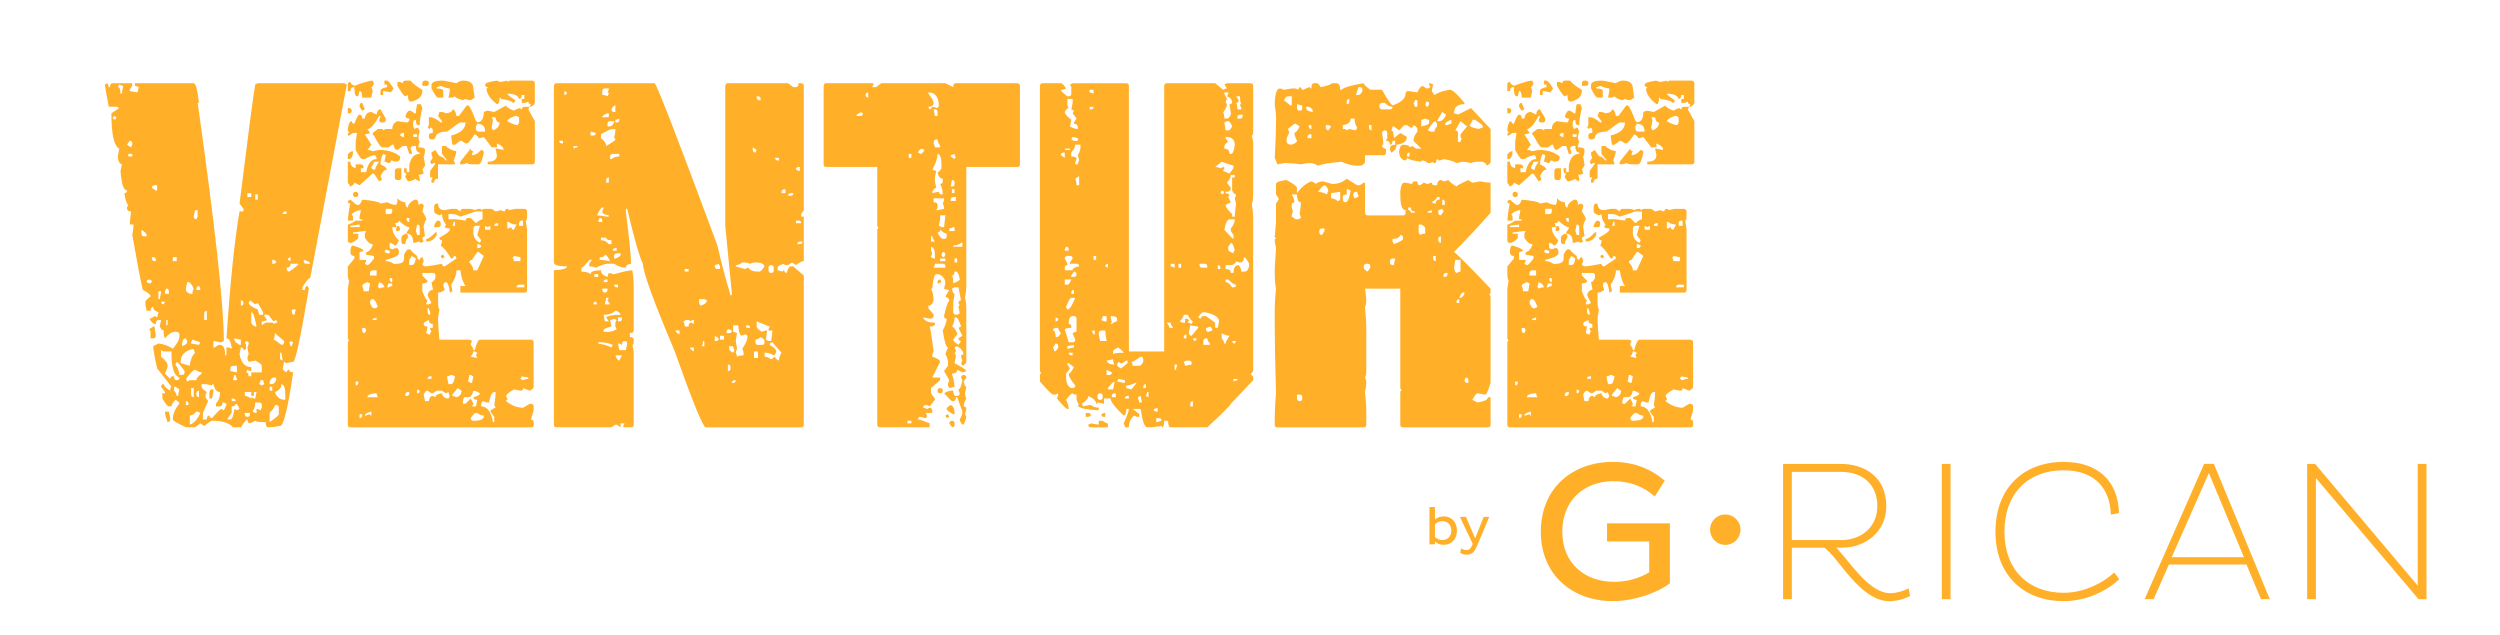 <svg id="Calque_1" data-name="Calque 1" xmlns="http://www.w3.org/2000/svg" xmlns:xlink="http://www.w3.org/1999/xlink" viewBox="0 0 1500 381.26">
  <defs>
    <style>
      .cls-1 {
        filter: url(#drop-shadow-2);
      }

      .cls-2 {
        fill: #ffaf28;
        stroke-width: 0px;
      }
    </style>
    <filter id="drop-shadow-2" filterUnits="userSpaceOnUse">
      <feOffset dx="18.76" dy="16.42"></feOffset>
      <feGaussianBlur result="blur" stdDeviation="4.69"></feGaussianBlur>
      <feFlood flood-color="#000" flood-opacity=".2"></feFlood>
      <feComposite in2="blur" operator="in"></feComposite>
      <feComposite in="SourceGraphic"></feComposite>
    </filter>
  </defs>
  <g class="cls-1">
    <path class="cls-2" d="m45.68,33.51c.52,1.05.78,1.83.78,2.35h.79c0-1.57.52-2.35,1.57-2.35h11.77v1.57l-1.57,2.35v.79l4.71.78.79-3.14c-1.05-.52-1.83-.79-2.35-.79v-1.57h35.32c1.18,0,2.22,3.92,3.14,11.77h-.78c10.47,74.31,15.7,121.94,15.7,142.87l-1.57.78h-.78l-3.93-.78v3.92h.78l2.35-1.57h.79c2.09,0,3.14,2.09,3.14,6.28h.78v-4.71h1.57l1.57.79v-.79c-.53-3.66-1.57-5.49-3.14-5.49,2.23-33.36,4.84-58.74,7.85-76.15h2.35v-1.57l-2.35-3.14c5.23-42,8.37-65.81,9.42-71.44l1.57-.78h51.81l1.57.78-21.98,116.18c-.92,0-2.49,1.83-4.71,5.5v1.57h1.57c0-1.57.52-2.36,1.57-2.36l.79,1.57c-4.97,29.31-8.11,43.96-9.42,43.96l-4.71.78c0-.52-.26-.78-.79-.78l-.78,3.93c0,.78.78,1.57,2.35,2.35.13-1.05.65-1.57,1.57-1.57,0,1.05.79,1.57,2.35,1.57-3.14,21.46-5.76,32.18-7.85,32.18-2.88.52-5.23.79-7.06.79-1.05,0-1.57-1.05-1.57-3.14h-3.14c-1.18,0-2.23-.26-3.14-.79-1.7,1.05-3.01,1.57-3.93,1.57-.52-1.05-.78-1.83-.78-2.35-.53,0-1.84,1.57-3.93,4.71h-4.71c-2.23-2.62-6.41-3.93-12.56-3.93-.53,0-2.1,1.05-4.71,3.14l-2.35-1.57-3.14,2.35h-5.49c-5.1-2.35-7.72-3.93-7.85-4.71,0-3.14,1.31-6.28,3.92-9.42,0-.79-.78-1.57-2.35-2.35-1.57,1.7-2.35,3.01-2.35,3.92h-1.57c-.79,0-2.1-1.57-3.93-4.71v-3.14h1.57v-.78l-2.35-3.14c.13-1.05.65-1.57,1.57-1.57.39,1.44,1.7,2.75,3.93,3.92,0-1.57.26-2.35.78-2.35l-8.63-10.99c-1.57-7.06-2.35-11.51-2.35-13.35l3.14-1.57c3.27.39,6.15,1.44,8.64,3.14,2.61-3.14,3.92-5.5,3.92-7.06v-1.57c0-1.05-.78-1.57-2.35-1.57-2.09,0-4.19,1.31-6.28,3.93-.53-1.05-.79-1.83-.79-2.35v-2.35c-.78,0-1.57-.78-2.35-2.35l.79-3.93h-1.57c-1.05,0-1.57.79-1.57,2.35h-.78c-.78,0-1.83-1.04-3.14-3.14.79,0,1.83-.52,3.14-1.57l1.57.79.78-3.14c-2.1-.52-3.14-1.57-3.14-3.14-1.05,0-1.57.78-1.57,2.35h-2.35l-.79-3.93v-1.57c0-.52,1.05-1.57,3.14-3.14,0-1.04-1.57-2.35-4.71-3.92-1.05-4.19-3.14-15.18-6.28-32.97.52-2.88.79-4.97.79-6.28h-2.35l.79-7.85c-1.57,0-2.35-.52-2.35-1.57v-.79c0-.52.26-.79.78-.79-1.57-3.01-2.35-5.62-2.35-7.85,1.05,0,1.57-.52,1.57-1.57-2.1,0-3.4-3.92-3.93-11.77l.79-3.92c-1.57-.52-2.35-2.09-2.35-4.71,0-.39.26-1.96.79-4.71-3.14-1.44-4.71-8.5-4.71-21.19l4.71-3.14-1.57-.78h-4.71c-1.57-8.24-2.35-12.69-2.35-13.35l1.57-.78Zm3.92,19.62l-.79,1.57,1.57.78.78-1.57-1.57-.79Zm3.14-18.84l-.79,1.57c1.05,0,1.57,1.31,1.57,3.92h.79l.79-4.71c-.52,0-1.31-.26-2.35-.79Zm6.28,33.76l-1.57,2.35,2.35,1.57.78-1.57v-.79c0-1.05-.52-1.57-1.57-1.57Zm-.79,7.85v1.57h2.35v-1.57h-2.35Zm7.85,45.53v2.35c.13,1.05.65,1.57,1.57,1.57h1.57v-.79c0-.79-1.05-1.83-3.14-3.14Zm3.14,31.4l1.57.79c1.05,0,1.57-.52,1.57-1.57l-1.57-.78c-1.05.13-1.57.66-1.57,1.57Zm3.93,26.69h.78l.78,5.49c0,1.05-.52,1.57-1.57,1.57h-1.57v-3.93l-.79-1.57,2.36-1.57Zm-.79-83.21l2.35,1.57h.79v-3.14h-1.57c-1.05.13-1.57.66-1.57,1.57Zm0,41.6v.79c.13,1.05.66,1.57,1.57,1.57h.78v-.78c0-1.05-.52-1.57-1.57-1.57h-.79Zm3.93,20.41v4.71h.78l.79-3.93v-.78h-1.57Zm1.57,6.28c.13,1.05.65,1.57,1.57,1.57l.79-1.57h-2.35Zm0,29.04v3.93c2.61,2.09,3.92,3.92,3.92,5.49,0,.92-.52,2.49-1.57,4.71l3.14,3.14c.13-1.04.65-1.57,1.57-1.57h.78c0,1.57.52,2.35,1.57,2.35s1.57-.52,1.57-1.57c-3.14-1.18-4.71-5.89-4.71-14.13v-1.57h-4.71l-1.57-.78Zm3.14-36.9l-.78,1.57v1.57h2.35v-1.57c0-1.05-.53-1.57-1.57-1.57Zm-.78,73.79h2.35l.78,3.92v.79c0,1.05-.52,1.57-1.57,1.57-1.05-2.75-1.57-4.84-1.57-6.28Zm.78-54.95v3.14h.78v-3.14h-.78Zm3.93-37.68v2.35h2.35v-2.35h-2.35Zm.78,77.72v2.35c1.05,1.31,1.57,2.35,1.57,3.14h.78l.78-3.93-2.35-1.57h-.78Zm1.57-14.92l-.79,1.57c1.57,2.35,2.35,4.45,2.35,6.28h1.57c1.05,0,1.57-.52,1.57-1.57v-.79c-2.62-3.66-4.19-5.49-4.71-5.49Zm2.35,0v.78l5.49,1.57c.26-3.27,1.31-5.89,3.14-7.85-.52-1.05-.78-1.83-.78-2.35-5.23,1.05-7.85,3.66-7.85,7.85Zm.78-9.42c2.09-.78,3.14-1.57,3.14-2.35v-.78l-.78-1.57c-1.57,0-2.35,1.57-2.35,4.71Zm3.14-38.47l-.78,3.92v.79c0,.78.78,1.57,2.35,2.35h1.57c0-1.18.26-2.23.78-3.14-1.05-2.35-2.1-3.66-3.14-3.92h-.79Zm-.78,58.09l.78,1.57,1.57-.78h3.93c0-1.05,1.04-2.35,3.14-3.93v-.78c-.92,0-2.23-.52-3.93-1.57-.92,0-2.75,1.83-5.49,5.49Zm0,13.35v2.35h1.57v-.78c0-1.05-.53-1.57-1.57-1.57Zm2.35,8.64v5.49c2.61-.91,4.71-3.27,6.28-7.06l-1.57-.78h-.78c-1.31,1.57-2.62,2.35-3.93,2.35Zm1.57-45.53l-.79,1.57v.78l4.71.79.79-1.57-4.71-1.57Zm-.79,29.05v3.92c.13,1.05.66,1.57,1.57,1.57v-5.49h-1.57Zm2.35-106.76l-.78,3.93c.13,1.05.65,1.57,1.57,1.57l.78-1.57v-3.93h-1.57Zm1.57,45.53l-.78,1.57v.79h2.35v-.79c0-1.04-.53-1.57-1.57-1.57Zm-.78,64.37v.79c.13,1.05.65,1.57,1.57,1.57v-3.92c-1.05.13-1.57.66-1.57,1.57Zm3.14-5.49v1.57c0,.79,1.05,1.83,3.14,3.14l-.78,1.57v1.57l1.57,2.35-3.14,7.06v3.93h2.35c0-1.57.52-2.35,1.57-2.35.13,1.05.65,1.57,1.57,1.57,3.14-3.66,4.97-5.5,5.49-5.5l1.57.79c1.04-1.7,1.57-3.01,1.57-3.92l-1.57-.79h-.79c0,1.57-.52,2.35-1.57,2.35h-2.35v-1.57c1.57-1.96,2.35-3.79,2.35-5.5v-1.57c-1.84,0-3.14-1.57-3.93-4.71-.52,0-.78.26-.78.78l-3.93-.78h-2.35Zm1.57-42.39v3.92h1.57v-5.49c-1.05.13-1.57.66-1.57,1.57Zm4.71,45.53h.78v1.57l-.78,3.92h-1.57v-3.92c.13-1.05.65-1.57,1.57-1.57Zm14.13,8.64c0,1.05-.79,1.57-2.35,1.57v3.92l-2.35,3.14v.79h1.57c1.05,0,1.83-2.09,2.35-6.28l1.57.79,1.57-.79c-.79-2.09-1.57-3.14-2.35-3.14Zm-3.14-21.19v1.57l3.93.79v-3.93h-2.35c-1.05.13-1.57.66-1.57,1.57Zm.79,18.05v1.57h2.35c0-1.05-.53-1.57-1.57-1.57h-.78Zm1.57-14.13l-.78,3.14h2.35v-.79c-.52-1.04-.78-1.83-.78-2.35h-.79Zm0-21.98v.78c0,.79,1.05,1.84,3.14,3.14h.78v-3.14l-3.93-.78Zm7.07,1.57c0,.52-.26.78-.79.78l.79,1.57v1.57c0,1.05-.53,1.57-1.57,1.57,0-1.05-.53-1.57-1.57-1.57l-.78,3.93c.91,5.23,3.27,7.85,7.06,7.85v2.35h-.79l-1.57-.78-.79,1.57c1.05,0,1.57.78,1.57,2.35h1.57v-2.35h6.28v-3.93c0-.78-1.31-1.83-3.92-3.14l-3.93.78c-.52-1.05-.78-1.83-.78-2.35s.26-1.31.78-2.35l-.78-3.93c.52-.91.78-1.96.78-3.14l-1.57-.78Zm-3.14-24.34v3.14c1.05,0,1.57-.52,1.57-1.57s-.53-1.57-1.57-1.57Zm2.35,54.95v2.35c.92,0,2.22.52,3.93,1.57v-.79l1.57.79h.79l.78-3.92h-1.57v2.35h-1.57v-2.35h-3.93Zm0,12.56v.79c.13,1.05.65,1.57,1.57,1.57,1.04,0,1.57-.52,1.57-1.57v-.79h-3.14Zm1.57-131.88v2.35h2.35v-2.35h-2.35Zm1.57,64.37l-.79,1.57c0,1.05,1.83,2.35,5.5,3.93l.79,3.14h2.35v-1.57l-3.14-5.49-1.57.78-3.14-2.35Zm.79,7.06v6.28c0,.78.78,1.57,2.35,2.35h.78c-1.05-5.76-2.1-8.64-3.14-8.64Zm2.35,54.17c0,2.09-.53,3.92-1.57,5.5l1.57.78h.78v-2.35h.79l1.57.79.79-1.57v-1.57c0-1.05-.53-1.57-1.57-1.57h-2.35Zm0-124.82v3.14h1.57v-3.14h-1.57Zm3.14,111.47c0,.52-.26,1.31-.78,2.35l1.57.78,1.57-.78c-.52-1.05-.78-1.83-.78-2.35h-1.57Zm2.35-39.25v.78l1.57,2.35c-.92.53-1.96.79-3.14.79v2.35l2.35-1.57h3.92c.52,0,.79.26.79.78,1.05-.52,1.83-.78,2.35-.78l-.79-1.57-1.57.79-3.14-3.93h-2.35Zm3.14,40.03v1.57h1.57c.79,0,1.57-.79,2.35-2.35v-1.57h-1.57c-.79,0-1.57.78-2.35,2.35Zm0,3.14v2.35h1.57v-2.35h-1.57Zm3.14,10.99c0,1.05-1.05,2.62-3.14,4.71v5.5c3.66-2.48,5.5-4.05,5.5-4.71v-3.92c0-1.05-.52-1.57-1.57-1.57h-.78Zm-1.57-87.13v2.35h.79c1.05,0,1.57-.52,1.57-1.57l-1.57-.78h-.79Zm1.57,43.96c0,1.7-.26,3.01-.79,3.92.52,0,2.09,1.05,4.71,3.14,1.05,0,1.57-.52,1.57-1.57v-.78l-5.49-4.71Zm3.92,30.61c0,2.23-1.31,3.79-3.92,4.71,1.04,3.14,3.14,4.71,6.28,4.71v-3.14c0-3.92-.79-6.02-2.35-6.28Zm-.79-18.84v3.92l1.57.79-.79-4.71h-.79Zm1.57-83.21h2.35v-1.57h-.79c-1.05.13-1.57.66-1.57,1.57Zm4.71,29.83c0,1.57-.79,2.35-2.35,2.35v.78c.13,1.05.65,1.57,1.57,1.57,3.66-2.48,5.5-4.05,5.5-4.71h-4.71Zm-1.57-2.35l1.57.78v-2.35c-1.05.13-1.57.66-1.57,1.57Zm1.57,48.67c0,.52-.26.78-.79.78.52,1.05.79,1.83.79,2.35h.78c0-.52.26-1.31.79-2.35l-1.57-.78Zm.78-18.84v1.57c.13,1.05.65,1.57,1.57,1.57l.78-3.14h-2.35Zm7.06-29.83v.78c.13,1.05.65,1.57,1.57,1.57h2.35c0-.92-1.31-1.7-3.93-2.35Z"></path>
    <path class="cls-2" d="m204.84,31.94l.78,1.57c-.52,1.57-1.05,2.35-1.57,2.35.52,1.05.79,1.83.79,2.35l-.79,3.92h-5.5c0-2.62-.52-3.92-1.57-3.92l-.79,3.14h-.78c-1.05,0-1.57-1.83-1.57-5.49-1.57,0-2.35.78-2.35,2.35h-1.57v-3.93c.13-1.05.65-1.57,1.57-1.57,0,.79.79,1.57,2.35,2.35,5.63-2.09,9.29-3.14,10.99-3.14Zm-14.92,16.48h.79c1.05.13,1.57.66,1.57,1.57,0,1.05-.52,1.57-1.57,1.57h-.79v-3.14Zm19.63.79l3.14,5.5v.78c0,1.05-.52,1.57-1.57,1.57h-.79c-1.05,0-1.57-.52-1.57-1.57.52-1.05.79-1.83.79-2.35h-.79c-2.88,5.23-5.23,7.85-7.06,7.85l1.57,2.35c-.92.52-1.96.79-3.14.79l3.92,6.28-2.35,3.14c1.18,0,2.22.26,3.14.78l3.92-.78c5.23,0,9.42,1.31,12.56,3.92v.79c0,1.57-1.05,2.35-3.14,2.35-1.05-.52-1.83-.79-2.35-.79,0,1.05-.52,1.57-1.57,1.57-1.05-.52-1.84-.78-2.35-.78l.78-3.93-1.57-.78c-1.05,1.96-1.57,4.06-1.57,6.28,2.35,1.05,3.66,2.09,3.92,3.14-1.44,0-2.75,1.31-3.92,3.92.52,1.05.78,1.83.78,2.35l-1.57.79-3.14-4.71h-.78l-7.85,7.06-3.14-1.57c0,.79-.78,1.57-2.35,2.35l-1.57-2.35v-12.56h1.57c0,2.1,1.05,3.4,3.14,3.92v-2.35h3.14c1.05.13,1.57.66,1.57,1.57v.79h-1.57v2.35h3.14c1.05-5.23,3.14-7.85,6.28-7.85v-.78l-.79-1.57c-1.7,0-3.8.79-6.28,2.35h-1.57c-.66,0-1.96-1.83-3.92-5.49v-4.71l.79-5.5h-2.35l-2.35,1.57h-.79v-.78c0-.52.26-.79.79-.79l-.79-1.57v-.79c.39-3.14,1.18-4.71,2.35-4.71.13,1.05.65,1.57,1.57,1.57,1.31-3.66,2.35-5.49,3.14-5.49,1.05,0,1.57.78,1.57,2.35h1.57c.39-2.62,1.7-3.93,3.92-3.93l3.14,1.57c.26-2.09,1.05-3.14,2.35-3.14Zm-17.27,25.12h.79c0,2.75-.79,4.32-2.35,4.71h-.79v-2.35c0-.78.79-1.57,2.35-2.35Zm27.47,28.26c1.44,1.57,3.01,2.35,4.71,2.35,0,2.1.52,3.14,1.57,3.14,0-1.7,1.31-3.27,3.92-4.71h.79c1.05,0,1.57,1.05,1.57,3.14l1.57-.79c1.05.13,1.57.66,1.57,1.57l-.79,3.14c1.57,2.35,2.35,3.92,2.35,4.71-1.05,1.7-1.57,3.27-1.57,4.71l.78,5.5c-1.05.13-1.57.66-1.57,1.57l.79,1.57-1.57.79-1.57-.79c-.92.52-1.96.79-3.14.79,0-3.66-1.31-5.5-3.92-5.5v-.78l1.57-2.35v-.79c-1.44,0-3.53-1.31-6.28-3.92,0,1.05-.79,1.57-2.35,1.57l.79,1.57v.79h-2.35c0,2.88,1.31,5.5,3.92,7.85-.79,2.1-1.57,3.14-2.35,3.14l-2.35-1.57h-.79v3.14l1.57.78c.91-.52,1.96-.78,3.14-.78l.79,1.57v1.57c0,1.31-2.62,2.62-7.85,3.93v.78c1.96,0,3.53.53,4.71,1.57h1.57c3.14,0,4.71-1.05,4.71-3.14v-2.35c1.05-2.09,1.83-3.14,2.35-3.14h1.57c0,.66,1.31,1.96,3.92,3.93,0,1.57.52,2.35,1.57,2.35.13-1.05.65-1.57,1.57-1.57.52,1.05.79,1.84.79,2.35-.52,1.05-.79,1.84-.79,2.35l1.57.79c1.31,0,4.71-.52,10.21-1.57.13,1.05.65,1.57,1.57,1.57l7.06-4.71c0-1.05-.52-1.57-1.57-1.57,0,1.05-.52,1.57-1.57,1.57-2.1-3.66-4.19-6.28-6.28-7.85.52-.91.79-1.96.79-3.14-1.05,0-1.57-.52-1.57-1.57,4.19-2.22,6.28-3.79,6.28-4.71v-.78c-1.18,0-2.23-.26-3.14-.79l.79-1.57c-1.57-1.96-2.35-4.05-2.35-6.28l-1.57.79c-2.1-.79-3.14-1.57-3.14-2.35v-3.14c.13-1.04.65-1.57,1.57-1.57h.79c0,2.62,1.31,3.92,3.92,3.92l3.93-.78h3.14l2.35,1.57c.13-1.05.66-1.57,1.57-1.57h3.92c1.18,0,2.23.26,3.14.78.91-.52,1.96-.78,3.14-.78.52,0,.79.26.79.78l1.57-.78h4.71l2.35,1.57,3.14-.79c1.04.52,1.83.79,2.35.79.13-1.05.65-1.57,1.57-1.57.52,0,.79.26.79.78l3.92-.78h5.5c1.04.13,1.57.66,1.57,1.57v2.35c0,2.09-.26,3.14-.78,3.14l.78,5.49v36.11c0,1.05-.52,1.57-1.57,1.57h-38.47v-3.92h3.14c-1.57-2.09-2.62-5.23-3.14-9.42h-2.35c0,2.62-1.05,5.5-3.14,8.63l.78,3.93-1.57.78c-.52-4.18-1.31-6.28-2.35-6.28s-1.57.79-1.57,2.35c.52,1.05.78,1.83.78,2.36-1.31,1.05-2.62,1.57-3.92,1.57v6.28c0,1.7.26,3.01.79,3.93l-.79,4.71v1.57c0,2.62.26,6.55.79,11.77h18.05l1.57.79-.78,1.57v.79c1.05,1.31,1.57,2.35,1.57,3.14h.79c1.05-4.19,2.09-6.28,3.14-6.28h30.61c1.05.13,1.57.66,1.57,1.57v26.69c0,.79-.78,1.57-2.35,2.35l-3.93-1.57c0,1.05-.52,1.57-1.57,1.57l-3.93-.79c-3.14,1.83-4.71,3.14-4.71,3.93.52,1.05.78,1.83.78,2.35-.52,0-.78.26-.78.78,3.27,2.62,6.67,3.93,10.2,3.93l3.93-2.35h.78c1.05.13,1.57.66,1.57,1.57v2.35l-1.57,5.5c1.05.13,1.57.66,1.57,1.57v1.57c0,1.05-.52,1.57-1.57,1.57h-108.33c-1.05,0-1.57-.52-1.57-1.57v-49.45c0-.52.26-.78.79-.78l-.79-1.57v-29.83l.79-4.71c-.52-.91-.79-2.22-.79-3.92v-4.71l3.92-4.71v-1.57c-1.57,0-2.35-.79-2.35-2.35,0-2.61.52-3.93,1.57-3.93,4.19,1.31,6.28,2.35,6.28,3.14-1.05.53-1.83.79-2.35.79v4.71h3.92v.78l-.78,1.57,1.57.78c.65,0,1.96-1.31,3.92-3.92v-1.57l-4.71-.79v-1.57c1.44,0,2.75-1.31,3.93-3.93v-.78c-1.57,0-3.14-1.31-4.71-3.93v-2.35l.78-1.57h-1.57c-3.66.53-5.76.79-6.28.79v.78h3.14v2.35c0,.66-1.31,1.7-3.92,3.14h-.79c-1.05,0-1.57-.52-1.57-1.57v-9.42c.79,0,2.35-.79,4.71-2.35h3.92v-.79h-1.57v-1.57l.79-3.93c-1.84,0-3.66.79-5.5,2.35l.79,1.57v2.35h-3.14c.52-5.63,1.05-9.03,1.57-10.21-1.05,0-1.57-.52-1.57-1.57l1.57-.79c2.35,2.09,3.66,3.14,3.93,3.14h.78c.79,0,1.57-1.05,2.35-3.14,6.41.53,10.07,1.31,10.99,2.35l3.92-.79c2.09,1.05,3.92,1.57,5.5,1.57.52-.92.78-2.22.78-3.93Zm-28.26,16.48v.79h5.5v-1.57l-5.5.78Zm3.14-20.41c1.05.13,1.57.66,1.57,1.57,0,1.05-.52,1.57-1.57,1.57s-1.57-.52-1.57-1.57c.13-1.04.65-1.57,1.57-1.57Zm0,113.83v2.35c1.05,0,1.57-.52,1.57-1.57v-.79h-1.57Zm3.92-167.2l1.57,3.92-1.57.79-1.57-2.35v-.79c.13-1.05.65-1.57,1.57-1.57Zm-1.57,186.83v2.35c1.05,0,1.57-.52,1.57-1.57v-.79h-1.57Zm1.57-76.93c.52.92.79,1.96.79,3.14h3.14l.78-4.71-1.57-.79c-2.09.79-3.14,1.57-3.14,2.35Zm0,25.12v1.57c.13,1.05.65,1.57,1.57,1.57l.78-1.57c0-1.05-.52-1.57-1.57-1.57h-.79Zm1.57,52.6h.78c1.05-.52,1.83-.79,2.35-.79,0,.52.26.79.79.79v-2.35c-2.62.66-3.92,1.44-3.92,2.35Zm1.57-10.99h6.28c-.52-1.05-.78-1.83-.78-2.35h-.79c-3.14.26-4.71,1.05-4.71,2.35Zm1.57-74.58v1.57h3.93v-3.14h-2.35c-1.05.13-1.57.66-1.57,1.57Zm0,18.06c.79,2.1,1.57,3.14,2.35,3.14h.79l1.57-.78c-1.05-3.14-2.09-4.71-3.14-4.71s-1.57.78-1.57,2.35Zm2.35-84.78c0,.78-.52,1.83-1.57,3.14.13,1.05.65,1.57,1.57,1.57h.79c0-1.18.79-2.75,2.35-4.71h-3.14Zm25.9-34.54h2.35c0,.52.26,1.31.79,2.35-1.05,4.19-1.57,7.59-1.57,10.21h-.79c-1.05,0-1.57-1.05-1.57-3.14-1.05.13-1.57.66-1.57,1.57v2.35l.79,1.57,1.57-.79h.79c0,1.05.26,1.57.79,1.57l-.79,3.92c0,1.18.26,2.23.79,3.14-.52.92-.79,1.96-.79,3.14,2.62,0,3.92.52,3.92,1.57,0,1.7-.26,3.01-.78,3.92l.78,4.71v.79l-1.57,2.35c.52,1.05.79,1.83.79,2.35-.92.52-1.96.78-3.14.78.52.66.79,1.96.79,3.93-1.57-.52-2.35-1.05-2.35-1.57-1.7,1.05-3.27,1.57-4.71,1.57l-1.57-2.35v-.79l.79-1.57c-1.05,0-1.57-.52-1.57-1.57v-1.57h1.57v2.35h1.57v-3.92c.79-4.71,2.88-7.06,6.28-7.06v-.79c-1.57,0-2.35-1.31-2.35-3.92h-1.57c-1.05.13-1.57.66-1.57,1.57.52.92.79,1.96.79,3.14h-1.57l-1.57-4.71h-2.35l-3.14,2.35c-1.31,0-2.09-1.05-2.35-3.14h-.78l-2.35,1.57h-3.93c-.66,0-2.23-2.35-4.71-7.06-.52,0-.78-.52-.78-1.57l3.14-2.35h2.35c.52,0,.79.26.79.79l1.57-.79h3.93c0-2.35,1.05-3.92,3.14-4.71,2.88.52,4.97.79,6.28.79l.78-1.57v-.78c-1.57,0-2.35-.52-2.35-1.57.79-2.09,1.57-3.14,2.35-3.14h.79l2.35,1.57h.79c0-1.57.26-3.4.78-5.5Zm-26.69,128.74v.78h2.35v-1.57c-1.05.52-1.84.78-2.35.78Zm3.92-21.98l-.79,3.14c.52,0,.79.26.79.78.91-.52,1.96-.78,3.14-.78-.39-1.57-1.44-2.61-3.14-3.14Zm3.14-120.89h1.57c.65,0,1.96,1.57,3.92,4.71l-1.57,2.35-3.92-.78h-.79v2.35h-1.57v-2.35c0-1.18,1.31-1.96,3.92-2.35v-1.57h-1.57v-2.35Zm.78,101.26l-.78,1.57,1.57.78h1.57v-1.57c-.52,0-1.31-.26-2.35-.79Zm0-24.33v3.14h2.35c1.05,0,1.57-.52,1.57-1.57v-1.57h-3.93Zm1.57,44.74c0,.52-.26,1.31-.79,2.35h.79c1.05-.52,1.83-.79,2.35-.79v-1.57h-2.35Zm.78-3.14v.79c.13,1.05.65,1.57,1.57,1.57v-2.35h-1.57Zm4.71-65.94h2.35v5.5c0,1.05-.52,1.57-1.57,1.57h-.79c-1.05,0-1.57-.52-1.57-1.57v-3.93c.13-1.04.65-1.57,1.57-1.57Zm.79,34.54l.79,1.57c0,1.05-.52,1.57-1.57,1.57h-.78v-1.57c.13-1.05.65-1.57,1.57-1.57Zm3.92-87.13h3.14c1.44,1.84,3.79,3.66,7.06,5.5v.79c0,3.01-2.09,5.1-6.28,6.28h-.79c-1.05,0-1.57-1.31-1.57-3.92l-1.57.78c-.66,0-2.23-2.09-4.71-6.28v-2.35h1.57l1.57.79c.13-1.05.65-1.57,1.57-1.57Zm-3.14,32.97l1.57.79h.79v-2.35h-.79c-1.05.13-1.57.66-1.57,1.57Zm3.14,58.87c1.05.13,1.57.66,1.57,1.57v.78c-1.05,1.31-1.57,2.62-1.57,3.93h-.78c-1.05,0-1.57-.52-1.57-1.57v-2.35c0-.78.79-1.57,2.35-2.35Zm0,96.56v.79h.79c1.05,0,1.57-.52,1.57-1.57v-.78h-.78c-1.05.13-1.57.66-1.57,1.57Zm.79-105.98v.79c.13,1.05.65,1.57,1.57,1.57v-2.35h-1.57Zm3.14,22.77l-1.57,2.35v3.14h1.57c1.18,0,1.96-1.31,2.35-3.92l-2.35-1.57Zm.78-73v1.57h2.35v-1.57h-2.35Zm2.35,54.16l-.78,3.92c.52,1.05.78,1.83.78,2.35h1.57v-4.71c0-1.05-.52-1.57-1.57-1.57Zm0,98.91v2.35c1.05,0,1.57-.52,1.57-1.57l-1.57-.79Zm4.71-185.26h.79c1.05.13,1.57.66,1.57,1.57,0,1.05-.52,1.57-1.57,1.57h-2.35v-1.57c.13-1.05.65-1.57,1.57-1.57Zm-1.57,115.39v1.57l3.14,3.14c0,1.05-1.05,1.57-3.14,1.57v4.71c1.44,3.66,2.48,5.49,3.14,5.49l-.79,1.57v.78h1.57l1.57-.78-2.35-4.71c.52-2.09,1.57-3.14,3.14-3.14v-.79l-.78-3.92c.78,0,1.57-.79,2.35-2.35v-1.57c0-1.05-.52-1.57-1.57-1.57h-6.28Zm.79,30.61c0,1.05.78,1.57,2.35,1.57l-.79,3.93,1.57.78h.79c0-1.05.26-1.57.79-1.57l-.79-1.57v-.79h1.57v-2.35c-1.57,0-2.35-.78-2.35-2.35-2.09.79-3.14,1.57-3.14,2.35Zm0,42.39l.78,3.92h2.35c.26-2.09,1.05-3.14,2.35-3.14l1.57.78c0-1.18,1.31-1.96,3.92-2.35.52,2.1,1.83,3.14,3.92,3.14l.79-1.57c-.52-1.05-.79-1.83-.79-2.35l-1.57.78-2.35-1.57h-3.14l-2.35,1.57h-.78l-2.35-1.57c-.79,0-1.57.79-2.35,2.35Zm7.06-97.34h.78v1.57c-1.31,2.62-3.4,3.92-6.28,3.92v-1.57c1.31,0,3.14-1.31,5.5-3.92Zm18.84-76.15h.78c.79,0,2.35,3.14,4.71,9.42.52,0,.79.26.79.79,2.62-.26,3.92-2.35,3.92-6.28,1.05-.52,1.83-.78,2.35-.78l3.93.78,7.06-3.92c0,.79,1.57,1.83,4.71,3.14,1.7-1.05,3.01-1.57,3.93-1.57,0,.52.26.79.78.79.13-1.05.65-1.57,1.57-1.57h3.14l-.78,1.57,3.92,7.06v24.34c0,1.05-.52,1.57-1.57,1.57h-26.69v-1.57c3.66,0,5.5-1.31,5.5-3.93l-.79-3.92h.79l3.92.79v-.79c-.26-1.05-1.57-2.09-3.92-3.14v2.35h-3.14l-4.71-6.28c-.92.52-1.96.79-3.14.79,0-.79-.79-1.57-2.35-2.35-2.35,3.66-3.93,5.49-4.71,5.49h-.79l-2.35-1.57h-.79l-3.14,2.35h-1.57l-.78-5.5c5.76-1.44,8.63-4.05,8.63-7.85h-3.14c-.39,0-3.01,1.83-7.85,5.49-4.71,0-7.06,1.31-7.06,3.93l-1.57.78h-.78c-1.05,0-1.57-.52-1.57-1.57v-.79c0-1.05.79-1.57,2.35-1.57v-1.57c0-1.05-.52-1.57-1.57-1.57,0,.52-.26.79-.79.79,0-.52-.26-.79-.78-.79l.78-1.57v-4.71h.79c1.7,0,3.79,1.05,6.28,3.14h.79v-.79l-2.35-3.14c.52-1.05.79-1.83.79-2.35h.78c1.18,0,2.22.26,3.14.79,2.62-.26,3.92-1.05,3.92-2.35,1.18,0,1.96,1.31,2.35,3.92h1.57l4.71-6.28Zm-23.55,121.67v2.35c.13,1.05.65,1.57,1.57,1.57v-1.57c-.52-1.04-.79-1.83-.79-2.35h-.78Zm0,42.39h2.35v-1.57h-.79c-1.05.13-1.57.66-1.57,1.57Zm8.63-139.73h2.35c1.44,1.57,3.53,2.62,6.28,3.14,0,1.05-.52,2.88-1.57,5.5.52,1.05.79,1.83.79,2.35h-10.21v8.63c-1.57,0-2.35.79-2.35,2.35h-1.57v-1.57l.78-1.57h-1.57v-3.93c2.09-2.61,3.14-4.19,3.14-4.71h-.79l-1.57.79-.79-1.57,1.57-2.35c-.52-.92-.78-1.96-.78-3.14l2.35-1.57c1.44,2.62,2.48,3.92,3.14,3.92.79,0,1.83.79,3.14,2.35h.79l-3.14-3.92v-4.71Zm0-39.25c.91,0,3.79.52,8.63,1.57,1.7-1.05,3.01-1.57,3.93-1.57,4.19,0,6.28,1.57,6.28,4.71l.79,5.5-2.35,1.57c-1.18,0-2.23-.26-3.14-.78l-1.57.78c-3.14-.91-4.71-1.7-4.71-2.35l-1.57.79h-2.35l.79-3.92v-1.57c-1.05,0-2.88-.52-5.5-1.57-1.05.52-1.83.79-2.35.79v.78c2.62,0,3.93.52,3.93,1.57v3.92h-3.14c-.79,0-2.09-1.83-3.92-5.5v-2.35c.39-1.57,2.48-2.35,6.28-2.35Zm-2.35,84c1.05.13,1.57.66,1.57,1.57v.79c0,1.05-.52,1.57-1.57,1.57h-2.35v-.79c.79-2.09,1.57-3.14,2.35-3.14Zm3.14,20.41l.78,1.57-1.57.79-.79-1.57,1.57-.79Zm2.35,73.01v.78l.78,3.93h1.57c1.05,0,1.83-1.57,2.35-4.71-1.05-.52-1.84-.79-2.35-.79-1.05.53-1.84.79-2.35.79Zm7.85-95.77c-1.7-1.05-3.27-1.57-4.71-1.57h-2.35v3.14h4.71l5.5.79c.13-1.05.65-1.57,1.57-1.57h1.57l3.14,3.14c1.7-1.57,3.01-2.35,3.93-2.35v-4.71h-3.93l-9.42,3.14Zm-3.92,3.14c0,.52-.26,1.31-.79,2.35h1.57v-2.35h-.79Zm2.35,99.7l-3.14,3.92v.79c.52,0,1.31.26,2.35.78,2.09-.52,3.14-1.83,3.14-3.92l-2.35-1.57Zm7.85-143.66c.13,1.05.65,1.57,1.57,1.57l-.79,1.57v.78c1.83,0,3.66-1.05,5.5-3.14,1.05.13,1.57.66,1.57,1.57-.92,4.71-1.96,7.06-3.14,7.06h-3.93c-1.18,0-2.23-.26-3.14-.79-.92.52-1.96.79-3.14.79h-.79v-1.57l6.28-7.85Zm1.57,145.23c-.52,2.62-1.57,3.92-3.14,3.92h-2.35c-.52.92-.78,1.96-.78,3.14v.79h1.57l3.14-3.14c1.05,1.7,1.57,3.01,1.57,3.92-.52,0-.79.26-.79.79h2.35l.79-3.92c-1.57,0-2.35-.52-2.35-1.57,2.62-.65,3.92-1.44,3.92-2.35-1.7-1.05-3.01-1.57-3.92-1.57Zm-2.35-9.42l-.79,3.93,1.57.79h.78l.79-3.92-1.57-.79h-.79Zm0-67.51c1.57,1.7,2.35,3.27,2.35,4.71h2.35l3.92-8.63-3.14-2.35h-.79l-3.14,4.71c-1.05.13-1.57.66-1.57,1.57Zm2.35,53.38c0,.79-.52,1.84-1.57,3.14l3.92.78-.79-1.57.79-1.57-1.57-.79h-.79Zm-1.57,40.04c.13,1.05.65,1.57,1.57,1.57,3.92,0,6.02-.78,6.28-2.35v-.78c-1.31,0-2.62-.52-3.92-1.57h-.79c-.78,0-1.83,1.05-3.14,3.14Zm1.57-113.83v2.35c0,2.88,1.31,4.97,3.92,6.28l.79-1.57-2.35-3.14,1.57-5.5h-2.35c-1.05.13-1.57.66-1.57,1.57Zm2.35-62.8l-.79,1.57v1.57c.13,1.05.66,1.57,1.57,1.57h3.92c0-3.14-1.57-4.71-4.71-4.71Zm0,72.22v2.35h.79c1.05,0,1.57-.52,1.57-1.57l-1.57-.78h-.79Zm5.5,94.99c-1.05-.52-1.83-.79-2.35-.79l-.79,1.57v1.57c3.53,0,5.89,3.14,7.07,9.42h.78v-3.14l-2.35-3.14c0-.79,1.05-1.57,3.14-2.35l-.78-1.57c.52-2.88.78-5.23.78-7.06v-.78h-.78c-1.31,0-2.35,2.09-3.14,6.28h-1.57Zm6.28-193.11c1.04.52,1.83.79,2.35.79l3.92-.79v.79l1.57-.79h13.35c1.04.13,1.57.66,1.57,1.57v11.77c0,.78-.78,1.57-2.35,2.35h-.78l.78-1.57c-1.05,0-1.57-.52-1.57-1.57l-1.57.79h-2.35v-2.35h1.57v-2.35h-1.57c0,1.57-.52,2.35-1.57,2.35-.66-2.09-3.01-3.14-7.06-3.14,0,.52,1.57,1.83,4.71,3.92,0,1.05-.52,1.57-1.57,1.57,0-.92-2.35-1.7-7.06-2.35,0-.52-.26-.79-.79-.79,0,2.62-.52,3.92-1.57,3.92-4.06-3.14-6.15-6.28-6.28-9.42.52,0,.78-.26.78-.78-1.05,0-1.57-.52-1.57-1.57,0-.91,2.36-1.7,7.07-2.35Zm-7.07,87.13v2.35h3.14v-2.35l-1.57.79-1.57-.79Zm3.92-65.15l.79,1.57-.79,4.71.79,1.57c2.61-.92,3.92-2.48,3.92-4.71-1.31,0-2.09-1.05-2.35-3.14h-2.35Zm1.57,65.15h2.35v-1.57h-.78c-1.05.13-1.57.66-1.57,1.57Zm7.85-62.8c2.62,1.57,4.71,2.35,6.28,2.35l.78-1.57v-2.35c0-1.05-.78-1.57-2.35-1.57-3.14,1.18-4.71,2.23-4.71,3.14Zm0,60.44v3.93h.79l1.57-.79c.13,1.05.66,1.57,1.57,1.57l1.57-3.14c-1.96,0-3.53-.52-4.71-1.57h-.79Zm3.93,20.41c0,.52-.26.78-.78.78.52,1.05.78,1.84.78,2.35h3.93v-2.35l-3.93-.78Zm1.57,18.84h4.71v-1.57h-3.14c-1.05.13-1.57.66-1.57,1.57Zm1.57-38.47v1.57h2.35v-3.14h-.78c-1.05.13-1.57.66-1.57,1.57Zm1.57,91.85l-.78,1.57,1.57.79c.92-.52,1.96-.79,3.14-.79v-.78l-3.93-.78Z"></path>
    <path class="cls-2" d="m315.13,33.51h58.87c1.04,0,13.61,32.45,37.68,97.34,2.09,9.29,4.71,19.23,7.85,29.83h.79v-1.57l-3.92-40.03V35.08c.13-1.05.65-1.57,1.57-1.57h36.11l3.14,2.35h1.57c1.05,0,1.57-.79,1.57-2.35h1.57c1.05.13,1.57.66,1.57,1.57v74.57l-1.57,2.35v1.57h1.57v26.69c-1.18,0-2.75.79-4.71,2.35l-2.35-1.57-2.35,1.57h-1.57c-.52,0-.78-.26-.78-.78-2.62.66-3.93,1.44-3.93,2.35v1.57l3.14.79c0-.52.26-.79.79-.79.13,1.05.65,1.57,1.57,1.57.65-2.61,1.44-3.92,2.35-3.92h1.57l6.28,5.5v89.49c0,1.05-.52,1.57-1.57,1.57h-57.3c-1.57,0-7.85-15.44-18.84-46.32-12.3-29.04-18.58-46.32-18.84-51.81-2.1-4.32-5.23-15.31-9.42-32.97h-.79v1.57c2.09,17.01,3.14,27.47,3.14,31.4-2.1.26-3.14,1.05-3.14,2.35-2.35,0-4.71-.79-7.06-2.35h-3.92c-1.31,0-3.67.78-7.06,2.35-.92-.52-2.23-.79-3.93-.79v-1.57l1.57-2.35h-1.57c-2.35,3.14-3.93,4.71-4.71,4.71v2.35c2.48,0,4.32.52,5.49,1.57,0-1.57,2.09-2.35,6.28-2.35,0,1.96,1.31,3.27,3.93,3.92,0-.52.26-1.31.78-2.35l3.14.79c5.5-1.57,9.16-2.35,10.99-2.35.52,3.53.79,6.41.79,8.63v27.48c0,1.05-.79,1.57-2.35,1.57v2.35c1.57,0,2.35.52,2.35,1.57v.79c0,1.57-.26,2.35-.79,2.35l.79,3.92v43.96c0,1.05-.53,1.57-1.57,1.57h-4.71v-.79l.78-1.57h-2.35v2.35l-2.35-1.57h-.78l-2.35,1.57h-32.97c-1.05,0-1.57-.52-1.57-1.57v-92.63c5.23-.26,7.85-1.05,7.85-2.35-5.23,0-7.85-.79-7.85-2.35V35.08c.13-1.05.65-1.57,1.57-1.57Zm1.57,34.54c.13,1.05.66,1.57,1.57,1.57h.78v-1.57h-2.35Zm3.14-29.83v2.35c1.04,0,1.57-.52,1.57-1.57l-1.57-.78Zm5.49,32.97v1.57c1.05-.52,1.83-.79,2.35-.79v-.78h-2.35Zm10.2-8.64v2.35h1.57c1.05,0,1.57-.52,1.57-1.57l-3.14-.79Zm2.35,102.05l-.78,1.57h2.35c0-1.04-.52-1.57-1.57-1.57Zm0-16.49v1.57h2.35v-1.57h-2.35Zm1.57-35.32c.52,0,2.61.26,6.28.79h.78v-.79c-2.62-.39-3.92-1.18-3.92-2.35.52-1.05.79-1.83.79-2.35h-.79c-.66,0-1.7,1.57-3.14,4.71Zm1.57,1.57l-.79,1.57v.78h2.36v-.78c0-1.05-.53-1.57-1.57-1.57Zm-.79,74.58v.78c3.4.53,6.02,1.31,7.85,2.35l.78-1.57c-2.35-1.05-4.97-1.57-7.85-1.57h-.79Zm3.93-52.6c0,1.05-1.05,1.57-3.14,1.57v1.57c1.31,0,3.4.26,6.28.78-1.31-2.61-2.35-3.92-3.14-3.92Zm-2.35-72.22v2.35c2.09,1.57,3.14,3.14,3.14,4.71,3.66-2.09,5.5-3.4,5.5-3.93s-.26-.78-.79-.78l.79-3.93v-1.57h-1.57c-1.18,0-3.53,1.05-7.06,3.14Zm0,62.01v1.57c1.83,0,3.4.78,4.71,2.35h1.57v-2.35c-2.1,0-3.14-.52-3.14-1.57h-3.14Zm.79-87.92v2.35c1.18,0,2.22.26,3.14.78l.78-1.57c0-.52-.26-.79-.78-.79l.78-1.57v-.79h-2.35c-1.05.13-1.57.66-1.57,1.57Zm0,15.7h3.92v-2.35h-.78c-2.1.79-3.14,1.57-3.14,2.35Zm0,102.83v.79c.13,1.05.65,1.57,1.57,1.57,1.05,0,1.57-.52,1.57-1.57v-.79h-3.14Zm.79-3.92h2.35v-1.57h-.79c-1.05.13-1.57.66-1.57,1.57Zm0,19.63l.78,3.93h2.35l-1.57-2.35c1.18-1.05,4.05-1.57,8.63-1.57,0-.78-.78-1.57-2.35-2.35h-.78c-1.7,1.57-4.06,2.35-7.06,2.35Zm3.92,3.14l.79,3.93c-3.14.66-4.71,1.44-4.71,2.35v.78h3.14c1.44,0,3.01-.52,4.71-1.57l-.78-1.57v-2.35l.78-1.57-1.57-.78c-1.05.52-1.83.78-2.35.78Zm-2.35-13.34l-.79,3.92h3.14l-1.57-2.35.78-1.57h-1.57Zm0-70.65v1.57h1.57v-3.14c-1.05.13-1.57.66-1.57,1.57Zm.79-33.76v1.57h1.57c.79,0,1.57-.79,2.35-2.35v-.79h-2.35c-1.05.13-1.57.66-1.57,1.57Zm1.57,19.63v1.57h.79c1.18-1.05,2.75-1.57,4.71-1.57v-1.57h-3.93c-1.05.13-1.57.66-1.57,1.57Zm.79-28.26c.13,1.05.65,1.57,1.57,1.57h.79v-3.92c-.79,0-1.57.79-2.35,2.35Zm.78,84.78h2.35v-1.57h-.78c-1.05.13-1.57.66-1.57,1.57Zm.79,3.14v1.57h.79c2.09-.79,3.14-1.57,3.14-2.35v-.79h-2.35c-1.05.13-1.57.66-1.57,1.57Zm0,17.27c.13,1.05.65,1.57,1.57,1.57h.79v-1.57h-2.35Zm.79-98.91v1.57h.78c1.05,0,1.57-.52,1.57-1.57v-.78c-1.05.52-1.84.78-2.35.78Zm0,141.3c.78,2.1,1.57,3.14,2.35,3.14l1.57-3.14h-3.92Zm1.57-22.76v2.35h.79c1.04,0,1.57-.52,1.57-1.57v-.78h-2.35Zm2.35,16.48l-1.57-.79h-.79l.79,3.93h3.92l.79-3.93c0-1.04-.53-1.57-1.57-1.57s-1.57.78-1.57,2.35Zm32.18-8.64c0,.78.79,1.57,2.35,2.35v-2.35h-2.35Zm4.71-5.49c.52.92.79,1.96.79,3.14h2.35c0-1.57.52-2.35,1.57-2.35l1.57.78v-2.35h-.79c-.53,0-.79.26-.79.79l-1.57-.79h-1.57l-1.57.79Zm.79-31.4v1.57h2.35v-1.57h-2.35Zm3.14,47.1c0,.79.78,1.57,2.35,2.35v-2.35h-2.35Zm5.49-29.04v2.35l.79,1.57c2.48-.66,3.79-1.7,3.92-3.14l-1.57-.78h-3.14Zm2.35,25.12c0,1.18-.26,2.23-.78,3.14h1.57v-3.14h-.79Zm7.06-45.53v.79c.13,1.05.65,1.57,1.57,1.57h1.57v-1.57l-.79-1.57c-1.05.52-1.83.78-2.35.78Zm0,42.39v3.14h.79c1.05,0,1.57-.52,1.57-1.57l-2.35-1.57Zm3.14,0v2.35h2.35v-2.35h-2.35Zm3.92-2.35v.79h1.57c1.05,0,1.57-.52,1.57-1.57l-1.57-.78c-1.05.13-1.57.66-1.57,1.57Zm.79,19.63v3.92c1.05,0,1.57-.52,1.57-1.57v-.79c0-1.04-.52-1.57-1.57-1.57Zm.79-10.99v1.57c0,.78.78,1.57,2.35,2.35l.78-1.57c-.52-1.05-.78-1.83-.78-2.35h-2.35Zm1.57,21.98h.79c1.05,0,1.57-.52,1.57-1.57h-.79c-1.05.13-1.57.66-1.57,1.57Zm.79-34.54v3.92c.52,0,1.31.26,2.35.79-.52,2.75-.79,4.32-.79,4.71.52,2.75.79,4.32.79,4.71-.52,1.05-.79,1.83-.79,2.35.52,1.05.79,1.83.79,2.35.91-.52,2.22-.79,3.92-.79v-.78c0-1.18-.26-2.22-.79-3.14,2.09-3.14,3.14-5.5,3.14-7.06,0-1.05-.52-1.57-1.57-1.57-1.05.52-1.84.78-2.35.78-1.05-1.57-1.57-3.66-1.57-6.28h-3.14Zm1.57-36.11v.79l5.5,1.57c1.05-.52,1.83-.78,2.35-.78.39,1.57,2.48,2.35,6.28,2.35.79,0,1.83-1.05,3.14-3.14-.52-1.57-2.1-2.35-4.71-2.35h-.79c-1.18,0-2.23.26-3.14.79-.92-.52-1.96-.79-3.14-.79h-1.57c-1.31,1.05-2.62,1.57-3.92,1.57Zm6.28,36.11v1.57h2.35c0-1.04-.52-1.57-1.57-1.57h-.79Zm3.93-106.76v1.57c.13,1.05.65,1.57,1.57,1.57l.79-1.57-2.35-1.57Zm.78,122.46v3.93h2.35v-3.93h-2.35Zm.79-7.06v1.57c.13,1.05.65,1.57,1.57,1.57h2.35c1.05,0,1.57-.52,1.57-1.57v-.78c0-.79-.79-1.57-2.35-2.35-1.31,1.05-2.35,1.57-3.14,1.57Zm.79-146.01v.79c.13,1.05.65,1.57,1.57,1.57h.79v-.78c0-1.05-.52-1.57-1.57-1.57h-.78Zm0,135.02v3.14c0,.78,1.05,1.83,3.14,3.14.92-.52,1.96-.78,3.14-.78l-.79,5.49,1.57.79h1.57c.52-3.01.79-5.1.79-6.28h-2.35v-.78l.78-1.57-7.85-3.14Zm7.85,14.13c2.62,1.57,3.93,2.88,3.93,3.92-.52,1.57-1.05,2.35-1.57,2.35-1.7-1.04-3.27-1.57-4.71-1.57h-.78v2.35c1.31,0,2.61.52,3.92,1.57l2.35-1.57c0,.78.79,1.57,2.35,2.35,0-1.44.52-3.01,1.57-4.71l-5.49-6.28c-1.05.13-1.57.66-1.57,1.57Zm-.78-46.32v1.57c.13,1.05.65,1.57,1.57,1.57,1.05,0,1.57-.52,1.57-1.57v-1.57c0-1.05-.52-1.57-1.57-1.57-1.05.13-1.57.66-1.57,1.57Zm3.92-65.94c.13,1.05.65,1.57,1.57,1.57h.79v-1.57h-2.35Zm3.92,20.41v.79h2.35v-2.35h-.78c-1.05.13-1.57.66-1.57,1.57Zm3.93,2.35h1.57c1.05,0,1.57-.52,1.57-1.57h-1.57c-1.05.13-1.57.66-1.57,1.57Zm4.71-15.7l1.57.78h.79v-2.35h-.79c-1.05.13-1.57.66-1.57,1.57Zm0,30.61v1.57h3.14c0-1.05-.52-1.57-1.57-1.57h-1.57Zm.78,14.13h1.57c1.05,0,1.57-.52,1.57-1.57h-1.57c-1.05.13-1.57.66-1.57,1.57Z"></path>
    <path class="cls-2" d="m477.04,33.51h28.26v.78l-.79,1.57h2.35l3.14-2.35h38.46l4.71,2.35c0-1.57.52-2.35,1.57-2.35h36.89c1.05.13,1.57.66,1.57,1.57v47.1c0,1.05-.52,1.57-1.57,1.57h-30.61v70.65c0,2.49-.26,5.1-.79,7.85.52,1.96.79,4.32.79,7.06v31.4c0,.78-.79,1.57-2.35,2.35l-.79-1.57.79-1.57c-.53-.92-.79-1.96-.79-3.14l1.57-.78c-.66-2.22-1.96-3.79-3.93-4.71l-1.57.78.79,1.57v.78c0,.53-.26.79-.79.79l.79,1.57v.79l-.79,3.92c4.71,2.49,7.06,4.06,7.06,4.71-1.05.53-1.83.79-2.35.79l-3.14-1.57c0,1.57-1.05,2.35-3.14,2.35,1.04,3.4,1.57,6.02,1.57,7.85l-3.14.79-.78-1.57c0-1.18.26-2.22.78-3.14l-3.14-5.5,2.35-3.14v-2.35c0-1.44-.52-3.01-1.57-4.71l1.57-3.93c-1.05,0-2.1-3.4-3.14-10.2,1.57-2.88,2.35-5.23,2.35-7.06-1.05,0-1.57-.52-1.57-1.57,1.04-4.84,2.09-7.98,3.14-9.42,0-.78-.78-1.57-2.35-2.35l2.35-3.92c-1.18,0-2.23-.26-3.14-.79l.78-3.14c0-2.48-1.31-4.32-3.92-5.5h-1.57c-1.05,0-1.84,2.88-2.35,8.63h-.79c1.05,1.84,1.57,4.19,1.57,7.06-.52,2.1-1.57,3.14-3.14,3.14v1.57c2.09,2.35,3.14,3.67,3.14,3.93v.78c0,1.05-.78,1.57-2.35,1.57l-3.92-.78c.65,2.09,3.01,3.14,7.06,3.14v.78c0,1.05-1.05,1.57-3.14,1.57.52,1.31,1.31,6.28,2.35,14.91-.52.92-.78,1.96-.78,3.14,3.14,1.05,4.71,2.09,4.71,3.14l-4.71,9.42h4.71v1.57l-5.5,4.71v3.14l2.35,3.14v.79l-3.14,3.92-1.57-.79h-.79c-1.05.13-1.57.66-1.57,1.57.52,0,1.31.26,2.35.78,1.05-.52,1.83-.78,2.35-.78l.79,1.57v1.57h-3.93l.79,1.57c0,1.05-.53,1.57-1.57,1.57-.92-.52-1.96-.79-3.14-.79l-.79,1.57c.92,0,3.27.78,7.06,2.35v2.35h-29.83c-1.05,0-1.57-.52-1.57-1.57v-116.97c0-.52.26-.78.78-.78l-.78-1.57v-35.32h-30.61c-1.05,0-1.57-.52-1.57-1.57v-47.1c.13-1.05.65-1.57,1.57-1.57Zm18.05,19.62h2.35c1.05,0,1.57-.52,1.57-1.57-.52,0-.78-.26-.78-.79-2.1.79-3.14,1.57-3.14,2.35Zm5.5-12.56c.13,1.05.65,1.57,1.57,1.57v-3.14c-1.05.13-1.57.66-1.57,1.57Zm25.12,195.46v1.57h2.35v-1.57h-2.35Zm.79-160.14v2.35h1.57v-2.35h-1.57Zm5.49-.79l1.57.79c.78,0,1.57-.79,2.35-2.35l-1.57-.79c-.78,0-1.57.79-2.35,2.35Zm6.28-36.11v.79c2.09,2.62,3.14,4.45,3.14,5.5,0,1.57-1.05,2.35-3.14,2.35.13,1.05.65,1.57,1.57,1.57.13-1.05.65-1.57,1.57-1.57,1.05.52,1.83.78,2.35.78,0-.52.26-.78.79-.78,0-5.76-2.09-8.64-6.28-8.64Zm1.57,86.35v3.14h2.35c-1.05-1.31-1.57-2.35-1.57-3.14h-.79Zm0,6.28v.79c0,1.18.26,2.23.79,3.14-.52,1.05-.79,1.84-.79,2.35l1.57.79h.79v-2.35c0-2.75-.79-4.32-2.35-4.71Zm3.92-55.73c0,2.62-1.05,5.76-3.14,9.42,1.04.52,1.83.78,2.35.78l-.79,3.93v2.35l.79,3.92c-.79,0-1.57.79-2.35,2.35v.79l3.92-.79c.13,1.05.65,1.57,1.57,1.57h.79c0-2.22-.53-4.32-1.57-6.28,1.04,0,1.57-.52,1.57-1.57v-1.57c-1.57,0-2.62-1.31-3.14-3.92.79,0,1.57-.79,2.35-2.35v-2.35c0-3.92-.78-6.02-2.35-6.28Zm-2.35-26.69l.79,3.92h1.57v-2.35c0-1.05-.52-1.57-1.57-1.57h-.79Zm0,20.41c.52,1.05.79,1.84.79,2.35h3.14v-.78c-1.05-1.7-1.57-3.01-1.57-3.93h-.78c-1.05,0-1.57.79-1.57,2.35Zm0,32.97v2.35c1.57,0,2.35.52,2.35,1.57v1.57l-.78,1.57h.78l3.93-.78c0-1.18-.26-2.22-.79-3.14.52-.91.79-1.96.79-3.14h-6.28Zm.79,39.25c0,.52-.26,1.31-.79,2.35h7.06v-.79c0-1.05-.52-1.57-1.57-1.57h-4.71Zm3.14-20.41c0,1.05-.52,1.57-1.57,1.57,1.05,2.35,2.09,3.66,3.14,3.92h.79c1.04,0,1.57-.52,1.57-1.57v-1.57c-.92,0-2.23-.78-3.92-2.35Zm0,29.83l.78,1.57-1.57.79h-.79v-.79c.13-1.05.65-1.57,1.57-1.57Zm0,65.16c1.04.13,1.57.66,1.57,1.57,0,1.05-.53,1.57-1.57,1.57s-1.57-.52-1.57-1.57c.13-1.05.65-1.57,1.57-1.57Zm0-103.62v2.35l-.79,3.92,1.57.79h1.57l.78-7.06h-3.14Zm0,25.9v1.57h3.14v-1.57h-3.14Zm1.57-3.92l-.79,1.57c.13,1.05.65,1.57,1.57,1.57l.78-1.57c0-1.05-.52-1.57-1.57-1.57Zm12.56,73.79c1.04.13,1.57.66,1.57,1.57l-1.57,2.35c.39,2.1.91,3.14,1.57,3.14l-.79,3.92c0,1.18.26,2.23.79,3.14-1.05,1.7-1.57,3.27-1.57,4.71,1.04.13,1.57.66,1.57,1.57l-.79,3.14.79,1.57c-.66,3.14-1.44,4.71-2.35,4.71-1.05-1.31-1.57-2.35-1.57-3.14,1.04-1.7,1.57-3.27,1.57-4.71l-3.14-8.64h-.78c0,1.57-.52,2.35-1.57,2.35h-.78c-.26,0-1.84-1.57-4.71-4.71,1.7-1.05,3.27-1.57,4.71-1.57h.78c0,2.09.52,3.14,1.57,3.14h.78c1.05,0,1.57-.52,1.57-1.57-.52-1.05-.79-1.83-.79-2.35.91,0,1.7-1.83,2.35-5.49l-.79-1.57c.13-1.05.65-1.57,1.57-1.57Zm-9.42,23.55l.78,1.57-1.57.79-.79-1.57,1.57-.79Zm1.57-5.5c1.57.52,2.35,2.1,2.35,4.71v.79h-.79c-2.62-1.44-3.92-2.48-3.92-3.14,0-.78.79-1.57,2.35-2.35Zm-.79-105.97v1.57h3.14v-2.35h-.79c-1.05.53-1.83.79-2.35.79Zm1.57,115.39c1.04.13,1.57.66,1.57,1.57v.78c0,1.05-.53,1.57-1.57,1.57l-1.57-2.35c.13-1.05.65-1.57,1.57-1.57Zm-.79-159.36c0,.79.79,1.57,2.35,2.35,0-.52.26-.78.79-.78-.52-1.05-.79-1.83-.79-2.35-1.05.52-1.83.78-2.35.78Zm.79,14.92l-.79,3.92h.79c1.04,0,1.57-.52,1.57-1.57v-.79c0-1.04-.53-1.57-1.57-1.57Zm-.79,11.77v.79h3.14v-2.35h-1.57c-1.05.13-1.57.66-1.57,1.57Zm.79-6.28v2.35h1.57v-2.35h-1.57Zm1.57,49.45c0,1.57-.53,2.35-1.57,2.35.52.78.78,2.35.78,4.71,2.61-1.05,3.93-1.83,3.93-2.35-.52-3.14-1.31-4.71-2.35-4.71h-.79Zm-1.57,10.2c.39,2.1.91,3.14,1.57,3.14l-.79,5.49v5.49c.13,1.05.65,1.57,1.57,1.57h.78l1.57-.78-.79-3.93c0-.52.26-.78.79-.78l-.79-1.57c.13-1.05.65-1.57,1.57-1.57l-1.57-7.85h-2.35l-1.57.78Zm1.57,17.27c0,2.09-.53,3.92-1.57,5.49.78,0,1.83,1.31,3.14,3.93v.78l-2.35,3.14c0,.79,1.05,1.84,3.14,3.14l1.57-2.35c-1.05,0-1.57-.52-1.57-1.57l2.35-1.57-2.35-4.71,1.57-.78c-1.18-3.66-2.23-5.49-3.14-5.49h-.79Zm-.79-43.18v.79h5.5v-2.35h-.79c-1.18,1.05-2.75,1.57-4.71,1.57Zm.79,7.85v2.35h1.57v-2.35h-1.57Z"></path>
    <path class="cls-2" d="m606.76,33.51h10.99c.79,0,1.83,1.05,3.14,3.14-.92.52-1.96.79-3.14.79,0,.66,1.31,1.96,3.92,3.92h.79c1.05,0,1.57-.52,1.57-1.57v-3.92l-.78-1.57,1.57-.78h32.18c1.05.13,1.57.66,1.57,1.57v159.35h21.19V35.08c.13-1.05.65-1.57,1.57-1.57h29.04l4.71,3.92c1.05-.52,1.83-.79,2.35-.79l-1.57-2.35,1.57-.78h14.13c1.05.13,1.57.66,1.57,1.57v27.47c0,1.57-.26,2.35-.79,2.35l.79,3.93v30.61c0,3.66-.26,5.76-.79,6.28.52,3.53.79,6.41.79,8.63v91.84l-1.57,2.35c1.05.13,1.57.66,1.57,1.57v1.57l-13.35,14.13c0,.66-4.71,5.37-14.13,14.13h-21.98c-1.05,0-1.57-1.31-1.57-3.93h-2.35c0,1.7-.26,3.01-.78,3.93-.53,0-.79-.26-.79-.79l-5.49.79h-3.14c-1.57,0-2.88-3.66-3.93-10.99h-4.71l3.93,3.14v1.57h-1.57l-1.57-.78c-2.09,1.83-3.14,4.19-3.14,7.06h-2.35c0-.52-.26-1.31-.78-2.35,2.09-4.45,3.14-7.33,3.14-8.64h-1.57c0,2.62-.52,3.93-1.57,3.93-5.24-4.97-7.85-8.37-7.85-10.21h-3.92v3.14l-3.93-.79c0,.52-.26.79-.78.79,0-1.57-1.57-3.14-4.71-4.71,0,1.57-1.31,3.14-3.93,4.71l.78,1.57,3.93-.79h.78c1.18,1.05,2.75,1.57,4.71,1.57v1.57c-8.37-.39-12.56-1.44-12.56-3.14h.78c-1.05-1.7-1.57-3.01-1.57-3.92v-2.35c-1.57,0-2.35-.26-2.35-.79-.66,0-1.96,1.31-3.92,3.93,1.05,2.09,1.57,3.92,1.57,5.49h-.79c-.66,0-2.75-2.09-6.28-6.28.52-.91.79-1.96.79-3.14l-1.57.79h-1.57c-.66,0-3.27-2.62-7.85-7.85v-3.93c0-.52.26-.78.79-.78l-.79-1.57V35.08c.13-1.05.66-1.57,1.57-1.57Zm6.28,148.36c1.05,0,1.57,1.31,1.57,3.93h.79c.79,0,1.57-.79,2.35-2.35-1.05-1.31-1.57-2.35-1.57-3.14h-1.57c-1.05.13-1.57.66-1.57,1.57Zm1.57,7.85l-1.57,2.35c.52,1.05.79,1.84.79,2.35.78,0,1.57-.78,2.35-2.35v-.78c0-1.05-.52-1.57-1.57-1.57Zm0-15.7v2.35c1.05,0,1.57-.52,1.57-1.57l-1.57-.78Zm3.14-97.34l2.35,1.57v-3.14h-.79c-1.05.13-1.57.66-1.57,1.57Zm3.92-33.75v3.92l.79,1.57c-.79,0-1.57.79-2.35,2.35,0,1.05,1.31,2.62,3.92,4.71l-.78,3.93c1.7,1.05,3.27,1.57,4.71,1.57v-.79c0-1.57-.79-2.35-2.35-2.35v-.78l1.57-2.35-2.35-3.14.79-1.57-1.57-.79.79-3.92v-2.35h-3.14Zm-1.57,29.83v.79h3.14v-.79h-3.14Zm.79,58.87l-.79,1.57v.79h2.35v-.79c0-1.04-.52-1.57-1.57-1.57Zm-.79,7.06c1.05,1.7,1.57,3.01,1.57,3.92-1.05.13-1.57.66-1.57,1.57v1.57h4.71c0-1.18,1.31-1.96,3.92-2.35,0-1.05-.52-1.57-1.57-1.57h-3.92v-.79l1.57-2.35c0-1.05-.52-1.57-1.57-1.57h-1.57c-1.05.13-1.57.66-1.57,1.57Zm0,12.56v3.14h1.57c.79,0,1.57-1.04,2.35-3.14h-3.92Zm2.35,26.69c1.05.13,1.57.66,1.57,1.57v.78c-1.7,0-3.01.26-3.92.79l2.35,7.85h2.35c1.05,0,1.57-.52,1.57-1.57l-1.57-3.92c1.05-.52,1.83-.79,2.35-.79v-7.85c0-1.05-.52-1.57-1.57-1.57h-.79c-1.57,0-2.35,1.57-2.35,4.71Zm-1.57-10.2l.78,1.57c1.31,0,2.88-2.35,4.71-7.06h-2.35c-.66,0-1.7,1.83-3.14,5.49Zm.78,33.75v.79l1.57,2.35-2.35,3.14v1.57c0,4.05,1.05,6.41,3.14,7.06h.79c1.05,0,1.57-.52,1.57-1.57-2.62-3.14-3.92-5.49-3.92-7.06.79,0,1.83-1.31,3.14-3.93l-3.14-2.35h-.79Zm0-10.2v1.57l3.93-.79v-1.57l-3.93.78Zm.79,3.93c.13,1.05.65,1.57,1.57,1.57h.79v-1.57h-2.35Zm2.35-129.53l-.79,1.57,1.57.79h2.35v-1.57l-3.14-.79Zm1.57,4.71c0,1.18-.78,2.75-2.35,4.71v2.35c2.09,0,3.14.52,3.14,1.57-.52.92-.79,1.96-.79,3.14h1.57c0-.52.26-1.31.78-2.35l-.78-3.14c1.05-1.7,1.57-3.27,1.57-4.71v-1.57h-3.14Zm-.78,76.15l-1.57,2.35v.78h1.57c1.05,0,1.57-.52,1.57-1.57s-.52-1.57-1.57-1.57Zm-1.57,12.56v.79h1.57v-2.35c-1.05.13-1.57.66-1.57,1.57Zm2.35-68.29c.52.92.79,2.23.79,3.93h1.57v-5.5l-2.35,1.57Zm6.28,140.52h1.57c1.04.13,1.57.66,1.57,1.57l-1.57.78h-1.57v-2.35Zm7.85,4.71h2.35c1.31,1.05,2.35,1.57,3.14,1.57v2.35h-10.21c-1.05,0-1.57-.52-1.57-1.57l1.57-.78,4.71.78v-2.35Zm-5.49-198.6v1.57c.52,0,1.31.26,2.35.79v-2.35h-2.35Zm0,10.21v1.57h.78c1.05,0,1.57-.52,1.57-1.57h-2.35Zm1.57,134.23v.78c.13,1.05.65,1.57,1.57,1.57v-2.35h-1.57Zm.78-44.74v2.35h1.57v-2.35h-1.57Zm2.35,84v.78c.13,1.05.65,1.57,1.57,1.57,1.04,0,1.57-.52,1.57-1.57v-.78c0-1.05-.52-1.57-1.57-1.57-1.05.13-1.57.66-1.57,1.57Zm.78-37.68v.78l.79,3.93h3.92c-.52-2.88-.78-4.97-.78-6.28h-2.35c-1.05.13-1.57.66-1.57,1.57Zm2.35-10.21c0,.53-.26,1.31-.78,2.35l1.57.79h1.57v-3.14h-2.35Zm.79,58.09h.78v2.35h-.78c-1.05,0-1.57-.52-1.57-1.57l1.57-.79Zm.78-87.92l1.57.79v-2.35c-1.05.13-1.57.66-1.57,1.57Zm.78,56.52c.52,1.57,2.09,2.35,4.71,2.35-.52-.92-.78-1.96-.78-3.14l-3.93.79Zm0,5.49v3.14h1.57c1.05,0,1.57-.52,1.57-1.57l-3.14-1.57Zm.79,10.99v.78h3.14l.78-3.92v-.79c-.66,0-1.96,1.31-3.92,3.93Zm1.57-43.18l.79,3.93c-.53,0-.79.26-.79.78h.79c1.31-1.04,2.35-1.57,3.14-1.57v-1.57c0-1.05-1.31-1.57-3.93-1.57Zm.79,47.89v.78h2.35v-2.35h-.79c-1.05.13-1.57.66-1.57,1.57Zm.78-26.69v1.57c.52-.52,2.61-.78,6.28-.78,0-.52-1.05-1.57-3.14-3.14-2.09.79-3.14,1.57-3.14,2.35Zm5.49,7.06h-.78l-1.57-.78-.78,1.57c0,.78.78,1.57,2.35,2.35l3.93-3.14v-1.57h-.79l-2.35,1.57Zm-2.35,9.42l-.78,1.57,3.93.79h.78v-1.57l-3.93-.79Zm3.93,11.78h2.35v-1.57h-.78c-1.05.13-1.57.66-1.57,1.57Zm.78-7.85v1.57l3.14.78,3.14-3.92h-.78c-2.1,1.05-3.93,1.57-5.5,1.57Zm3.14-14.13c.52,1.05.78,1.83.78,2.35h3.93c.78,0,1.57-.78,2.35-2.35v-1.57c0-1.04-.53-1.57-1.57-1.57-2.88,2.09-4.71,3.14-5.49,3.14Zm3.92,21.98c.52,1.05.79,1.83.79,2.35h1.57l-.78-3.92c-1.05.13-1.57.66-1.57,1.57Zm3.14-7.06v.79h1.57v-2.35c-1.05.13-1.57.66-1.57,1.57Zm2.35,3.14c0,.52-.26,1.31-.79,2.35l1.57.78v-3.14h-.78Zm3.92,10.2c.13,1.05.66,1.57,1.57,1.57h.78v-2.35c-1.05.52-1.83.78-2.35.78Zm1.57,5.5v2.35h.78c1.05-.52,1.83-.79,2.35-.79,0-1.05-.52-1.57-1.57-1.57h-1.57Zm6.28-57.31c1.04,1.31,1.57,2.35,1.57,3.14h2.35c-1.05-1.31-1.57-2.35-1.57-3.14h-2.35Zm2.35-35.32v1.57c.52,0,1.31.26,2.35.79v-2.35h-2.35Zm2.35,60.45v3.14h.78l.78-3.14h-1.57Zm2.35-60.45v2.35h1.57v-2.35h-1.57Zm3.14,30.61c0,.92-.78,2.23-2.35,3.93l1.57.78h1.57v-2.35h.79c1.04.13,1.57.66,1.57,1.57-.53,0-.79.26-.79.78.52,0,1.31.26,2.35.78l.79-1.57c-.66,0-1.7-1.31-3.14-3.93h-2.35Zm0,13.35v.78h1.57v-2.35c-1.05.13-1.57.66-1.57,1.57Zm0,14.91c.52,1.05.79,1.83.79,2.35l3.92-.78v-.79c0-1.04-.52-1.57-1.57-1.57h-1.57l-1.57.78Zm3.93-21.98l-.79,3.92v.79c.13,1.05.65,1.57,1.57,1.57l3.93-4.71v-.78l-4.71-.78Zm0,47.1v1.57h1.57v-3.14c-1.05.13-1.57.66-1.57,1.57Zm1.57-39.25c.13,1.05.65,1.57,1.57,1.57l.79-1.57h-2.35Zm3.14-12.56l1.57.78c.13-1.05.65-1.57,1.57-1.57h1.57l5.49,3.93v3.14h1.57l.78-3.92c0-2.48-2.88-4.32-8.63-5.5h-.79c-.78,0-1.83,1.05-3.14,3.14Zm.78-32.19v.78c.13,1.05.65,1.57,1.57,1.57h3.14v-.79c0-1.05-.52-1.57-1.57-1.57h-3.14Zm2.35,46.32v2.35h3.93v-.79c-1.05-1.31-1.57-2.35-1.57-3.14h-.78c-1.05.13-1.57.66-1.57,1.57Zm1.57-7.85v.79c.13,1.05.65,1.57,1.57,1.57,1.05-.52,1.83-.78,2.35-.78-.53-1.57-1.05-2.35-1.57-2.35-1.05.52-1.84.78-2.35.78Zm9.42-99.69l-3.93,3.14c1.18,0,2.22.26,3.14.79,1.05-.52,1.83-.79,2.35-.79v.79l-.79,1.57,3.93,1.57,2.35-3.14v-1.57l-7.06-2.35Zm-2.35,62.01v2.35h1.57v-.78c0-1.05-.53-1.57-1.57-1.57Zm2.35-44.74l-.79,1.57,1.57.78.79-1.57-1.57-.79Zm0,85.57v3.14c1.04,1.31,1.57,2.35,1.57,3.14h.79c0-.78.78-2.35,2.35-4.71-1.44,0-3.01-.52-4.71-1.57Zm1.57-144.44v.79l1.57,3.14-.78,1.57c.52,1.05.78,1.83.78,2.35-1.05,2.62-1.83,3.92-2.35,3.92.52.92.79,2.23.79,3.93h1.57c.79,0,1.57-.79,2.35-2.35v-.79l-.78-5.5c1.04,0,1.57-.52,1.57-1.57-.39-1.57-1.44-2.62-3.14-3.14l.79-1.57v-.79h-2.35Zm0,18.06l.79,4.71h1.57c.79,0,1.57-.79,2.35-2.35-.79-2.09-1.57-3.14-2.35-3.14h-.79l-1.57.79Zm.79,8.63v.79l1.57,2.35c-.79,0-1.57.78-2.35,2.35v1.57c2.09,0,3.14,1.05,3.14,3.14h.78c1.18,0,1.96-1.83,2.35-5.5,0-3.14-1.83-4.71-5.49-4.71Zm-.79,55.73c3.27,3.67,5.1,5.5,5.5,5.5v-2.35l-1.57-2.35v-1.57c1.57-1.96,2.35-3.79,2.35-5.5h-3.14c-1.31,0-2.35,2.09-3.14,6.28Zm3.92-32.97c0,1.44-.78,3.01-2.35,4.71l2.35,3.14c0,1.57-1.05,2.35-3.14,2.35v.79c.52,0,1.31.26,2.35.78l-.79,1.57,1.57,3.14-3.14,1.57c.26,1.57,1.57,3.4,3.92,5.49v1.57h1.57c0-.65.26-3.27.79-7.85l-.79-3.14c.52-1.04.79-1.83.79-2.35-.79,0-1.57-.78-2.35-2.35v-7.85h1.57v-1.57h-2.35Zm7.85,49.45c0,2.1-.79,3.14-2.35,3.14h-.79l-1.57-.79c0,.79-.79,1.57-2.35,2.35h-3.92v2.35c2.09,0,3.14.79,3.14,2.35h1.57c0-3.14,1.04-4.71,3.14-4.71,1.05,1.31,1.57,2.62,1.57,3.93h2.35c1.57-.52,2.35-2.09,2.35-4.71-1.31-2.61-2.35-3.93-3.14-3.93Zm-10.99,13.35v1.57c1.31,0,2.61,1.05,3.92,3.14h.79c1.04,0,1.57-.52,1.57-1.57-1.05,0-2.62-1.04-4.71-3.14h-1.57Zm3.14-21.98l-1.57,2.35v1.57c0,.79,1.05,1.57,3.14,2.35,0-1.04.26-1.57.78-1.57-.66-3.14-1.44-4.71-2.35-4.71Zm.79,58.88c.13,1.05.65,1.57,1.57,1.57l.79-1.57h-2.35Zm.79,22.76v1.57c1.04-.52,1.83-.78,2.35-.78v-.79h-2.35Zm1.57-169.56l1.57,2.35c0,1.05-.52,1.57-1.57,1.57.52.92.79,2.23.79,3.92h2.35v-.79c-.52-1.05-.79-1.83-.79-2.35h.79c-.52-.78-.79-2.35-.79-4.71h-2.35Zm.79,12.56v.79h1.57c1.05,0,1.57-.52,1.57-1.57v-.78h-1.57c-1.05.13-1.57.66-1.57,1.57Z"></path>
    <path class="cls-2" d="m769.65,33.51h1.57c.79,0,1.57.78,2.35,2.35,3.53-.65,5.89-1.44,7.06-2.35h2.35c1.57,0,2.35,1.31,2.35,3.92h.79c1.57-1.44,6.02-2.75,13.34-3.92,0,.66,1.31,1.96,3.93,3.92h7.06c2.61,4.84,4.71,7.98,6.28,9.42,5.23-1.83,7.85-4.19,7.85-7.06.13-1.05.65-1.57,1.57-1.57l5.5.78c1.05-2.35,2.09-3.66,3.14-3.92l2.35,1.57h.79l1.57-.78-.78-1.57v-.78h.78l1.57.78-.78,3.93,1.57,2.35c2.35-1.57,5.5-2.62,9.42-3.14,1.44,0,4.32,2.62,8.64,7.85v.78c-4.19,0-6.28,1.84-6.28,5.5.52,0,1.31.26,2.35.79l7.85-3.93,11.77,12.56v19.63c0,.78-.79,1.57-2.35,2.35,0-.79-.79-1.57-2.35-2.35h-3.14c-1.7,0-3.01.26-3.92.78-2.1-.52-3.93-.78-5.5-.78-1.83.52-2.88.78-3.14.78-1.83-1.05-4.45-1.83-7.85-2.35-.92.52-1.96.79-3.14.79,0-.52-.26-.79-.78-.79-.52,1.05-.78,1.84-.78,2.35h-.79c-.52,0-.78-.26-.78-.78l-1.57.78h-1.57c-1.31-1.05-2.35-1.57-3.14-1.57-.52,0-.78.26-.78.79-4.58-.52-7.46-1.31-8.64-2.35,0,1.05-.52,1.57-1.57,1.57-2.09-.91-3.14-2.75-3.14-5.5.39-2.61,1.18-3.92,2.35-3.92,2.62,0,3.93.52,3.93,1.57l1.57-.78,2.36,1.57h3.14l-4.71-4.71c0-1.7.78-3.53,2.35-5.5v-1.57c0-.79-.78-1.57-2.35-2.35,0,1.05-.52,1.57-1.57,1.57l-2.35-1.57h-1.57l-3.14,3.14-3.14-2.35h-.79c0,.52-.26,1.31-.79,2.35,1.05,0,1.57,1.57,1.57,4.71l3.92-3.14,3.92,2.35c0,2.62-2.09,4.19-6.28,4.71,0,2.23-1.05,3.8-3.14,4.71-.52-1.05-.78-1.83-.78-2.35,0-1.57,1.05-2.35,3.14-2.35v-2.35h-1.57c0,1.57-.52,2.35-1.57,2.35,0-1.57-.79-2.35-2.35-2.35l.78-1.57v-3.14c0-1.05-.52-1.57-1.57-1.57-1.05.13-1.57.66-1.57,1.57.52,2.88.78,5.23.78,7.06h-.78c0,1.57.78,2.35,2.35,2.35v2.35c0,1.05-.52,1.57-1.57,1.57h-10.99v3.93c0,.78-.79,1.57-2.35,2.35h-3.14c-2.23,0-5.1-.79-8.63-2.35-7.33.66-12.04,1.44-14.13,2.35-1.7-1.05-3.27-1.57-4.71-1.57-1.57,0-3.4.26-5.5.79-3.4-.52-6.8-.79-10.2-.79l-3.93.79-1.57-3.92c.52-9.29.79-16.88.79-22.77v-.78c0-2.48-.26-5.1-.79-7.85,0-6.8,1.05-10.21,3.14-10.21.52,0,1.31.26,2.35.79l4.71-.79h2.35l1.57.79c.13-1.05.65-1.57,1.57-1.57.13,1.05.65,1.57,1.57,1.57,1.7-1.05,3.01-1.57,3.92-1.57,0,.52.26.78.79.78,0-2.09.52-3.14,1.57-3.14Zm19.63,57.3l6.28,3.93h1.57l2.35-1.57h.79v18.06c.13,1.05.65,1.57,1.57,1.57h21.19c1.05,0,1.57-.52,1.57-1.57v-1.57c-2.1,0-3.14-2.87-3.14-8.63v-3.14c.39-3.14,1.18-4.71,2.35-4.71h.79l3.92.79c.13-1.05.65-1.57,1.57-1.57h1.57c0,1.57.52,2.35,1.57,2.35l2.35-1.57c1.04.52,1.83.79,2.35.79,1.04-.52,1.83-.79,2.35-.79.13,1.05.65,1.57,1.57,1.57h1.57c.26-2.09,1.05-3.14,2.35-3.14,1.05.53,1.83.79,2.35.79,1.05-.52,1.83-.79,2.35-.79,0,.66,1.57,1.96,4.71,3.92,0-.52,2.35-1.83,7.06-3.92l2.35,1.57c.39,0,1.96-.26,4.71-.78,2.88.52,4.97.78,6.28.78v18.06c-6.41,7.33-13.74,15.18-21.98,23.55.66,0,7.98,7.33,21.98,21.98v2.35c0,.53-.26.79-.79.79l.79,1.57v51.81c-1.44,4.71-2.49,7.06-3.14,7.06l-4.71-.79c-.66,0-1.7,1.31-3.14,3.93l3.14,1.57c4.19-.65,6.28-1.7,6.28-3.14h1.57v16.48c0,1.05-.53,1.57-1.57,1.57h-51.03c-1.05,0-1.57-.52-1.57-1.57v-19.62c0-.52.26-.79.79-.79l-.79-1.57v-59.66h-21.19c.52,3.67.79,5.76.79,6.28,0,2.35-.26,3.93-.79,4.71.52,5.37.79,9.55.79,12.56v26.69c0,1.18-.26,2.23-.79,3.14.52,1.05.79,1.83.79,2.35,0,2.1-.26,4.19-.79,6.28.52,4.58.79,8.5.79,11.77v7.85c0,1.05-.52,1.57-1.57,1.57h-51.81c-1.05,0-1.57-.52-1.57-1.57,0-6.93.26-13.21.79-18.84-.52-16.61-.79-32.31-.79-47.1v-.78c0-4.97.26-9.94.79-14.92-.52-2.22-.79-6.15-.79-11.77l.79-12.56c-.52-2.09-.79-3.93-.79-5.5h.79c0-.52-.26-.79-.79-.79l.79-9.42v-10.99l1.57-2.35v-.79l-1.57-2.35v-6.28c0-1.05,2.09-1.83,6.28-2.35,4.19,2.23,6.28,3.8,6.28,4.71v3.14c2.75-3.66,5.63-6.02,8.64-7.06,1.57.52,2.35,1.05,2.35,1.57,1.7-1.05,3.27-1.57,4.71-1.57l5.49,1.57c3.4,0,6.28-1.05,8.64-3.14Zm-37.68-47.1l3.92,3.14h.79v-5.5h-2.35c-.79,0-1.57.79-2.35,2.35Zm2.35,17.27c.52,1.05.78,1.83.78,2.35-1.05,1.7-1.57,3.27-1.57,4.71,0,1.57,1.05,2.35,3.14,2.35,2.09-.79,3.14-1.57,3.14-2.35-1.05-2.09-1.57-3.66-1.57-4.71,1.05-.26,2.09-1.57,3.14-3.92l-2.35-1.57h-.79l-3.92,3.14Zm2.35,39.25c1.05,1.7,1.57,3.27,1.57,4.71-1.05.13-1.57.66-1.57,1.57v.78c0,1.18.26,2.23.78,3.14-.52.92-.78,1.96-.78,3.14l2.35,1.57h1.57l1.57-.79c0-.52-.26-1.31-.78-2.35.52-2.87.78-5.23.78-7.06-1.57,0-2.35-1.57-2.35-4.71h-3.14Zm3.14-54.16v2.35c.13,1.05.65,1.57,1.57,1.57,1.05,0,1.57-.52,1.57-1.57v-1.57l-3.14-.79Zm0,174.27v2.35c.13,1.05.65,1.57,1.57,1.57,1.05,0,1.57-.52,1.57-1.57v-.79c0-1.05-.52-1.57-1.57-1.57h-1.57Zm5.5-172.7v.78c0,1.18,1.31,1.96,3.92,2.35v-.78c0-.79-.78-1.57-2.35-2.35h-1.57Zm.79,18.05v.79h2.35v-2.35h-.79c-1.05.13-1.57.66-1.57,1.57Zm.78-7.06v.79c.13,1.05.65,1.57,1.57,1.57v-2.35h-1.57Zm5.5,40.03c1.57,0,3.4.53,5.5,1.57,0-.52.26-1.31.78-2.35-.78-2.09-1.57-3.14-2.35-3.14-.66,0-1.96,1.31-3.92,3.92Zm.79,23.55v.79c.13,1.05.65,1.57,1.57,1.57l1.57-2.35v-1.57h-1.57c-1.05.13-1.57.66-1.57,1.57Zm3.92-63.58v1.57c.13,1.05.65,1.57,1.57,1.57l1.57-2.35-1.57-.79h-1.57Zm3.14,40.82v3.14c1.31,0,2.61.52,3.92,1.57,1.05,0,1.57-.52,1.57-1.57v-3.92l-5.49.79Zm11.77-44.74c0,2.23-1.57,3.53-4.71,3.92v2.35c1.57,0,2.35.26,2.35.79l1.57-.79,3.92.79.79-1.57c-1.05-1.57-1.57-3.4-1.57-5.49h-2.35Zm-2.35,42.39v3.14c-1.57,0-2.35.52-2.35,1.57v1.57c.13,1.05.65,1.57,1.57,1.57,1.31,0,2.35-2.35,3.14-7.06l-1.57-.78h-.78Zm0-52.6v1.57c1.05,0,1.57-.52,1.57-1.57v-1.57c-1.05.13-1.57.66-1.57,1.57Zm3.92,55.73v.79l.79,1.57c1.57-.52,2.35-1.04,2.35-1.57-.52-1.05-.79-1.83-.79-2.35h-.79c-1.05.13-1.57.66-1.57,1.57Zm3.14-64.37l-1.57,4.71h1.57c.78,0,1.57-.79,2.35-2.35v-.79c0-1.05-.52-1.57-1.57-1.57h-.78Zm3.14,107.54v.79c0,.78.79,1.57,2.35,2.35l1.57-2.35v-.79c0-1.05-.52-1.57-1.57-1.57h-.78c-1.05.13-1.57.66-1.57,1.57Zm3.14-84.78v1.57c.13,1.05.65,1.57,1.57,1.57v-3.14h-1.57Zm6.28-11.77v.79c.13,1.05.66,1.57,1.57,1.57h4.71c1.05,0,1.57-.52,1.57-1.57-1.44,0-3.01-.79-4.71-2.35h-1.57c-1.05.13-1.57.66-1.57,1.57Zm6.28,93.41v.79c.13,1.05.65,1.57,1.57,1.57h.79l.78-3.92h-1.57c-1.05.13-1.57.66-1.57,1.57Zm6.28-15.7c-.52,1.57-2.09,2.35-4.71,2.35v1.57l.79,1.57c3.66-1.31,5.49-2.35,5.49-3.14v-.79c0-1.04-.52-1.57-1.57-1.57Zm3.92-47.89v.79h1.57v-2.35c-1.05.13-1.57.66-1.57,1.57Zm.79,31.4v1.57c1.05,0,1.57.52,1.57,1.57h2.35v-.79c-1.57,0-2.35-.79-2.35-2.35h-1.57Zm3.92-64.37c0,1.05-.26,1.57-.78,1.57.52,1.05.78,1.83.78,2.35h1.57v-3.93h-1.57Zm2.35,74.58v4.71l.79,1.57c.91-.52,1.96-.79,3.14-.79v-3.14c0-.79-.78-1.57-2.35-2.35h-1.57Zm1.57-62.8v3.93c3.14-.52,4.71-1.31,4.71-2.35v-1.57c-.52,0-1.31-.26-2.35-.78-1.05.52-1.83.78-2.35.78Zm3.14-10.99l-.78,1.57c.13,1.05.65,1.57,1.57,1.57l.78-1.57c0-1.05-.52-1.57-1.57-1.57Zm.79,17.27l1.57.78h2.35c0-.78.52-1.83,1.57-3.14v-1.57l-.78-1.57c-1.05,0-2.62,1.83-4.71,5.5Zm0,48.67v.79h2.35v-1.57c-1.05.52-1.84.79-2.35.79Zm5.49-8.63c0,.78-1.05,1.83-3.14,3.14l1.57.79h.79c0-1.57.78-2.35,2.35-2.35v-1.57h-1.57Zm-2.35,35.32v1.57c.13,1.05.65,1.57,1.57,1.57v-3.14h-1.57Zm5.49-86.35l-3.14,5.5h1.57c1.43,0,2.75-1.31,3.92-3.92l-2.35-1.57Zm-2.35,58.87v1.57c.13,1.05.66,1.57,1.57,1.57l1.57-2.35-.79-1.57c-1.05.52-1.83.78-2.35.78Zm0,17.27v.79c.13,1.05.66,1.57,1.57,1.57v-3.92c-1.05.13-1.57.66-1.57,1.57Zm2.35-23.55v3.14h1.57v-1.57c0-1.04-.52-1.57-1.57-1.57Zm.79,45.53v.78h.78c1.05,0,1.57-.52,1.57-1.57v-.79h-.79c-1.05.13-1.57.66-1.57,1.57Zm.78-90.28h1.57c1.04-.52,1.83-.79,2.35-.79v-2.35c-2.35.66-3.67,1.7-3.93,3.14Zm6.28,80.86l-.79,4.71c.39,2.1.92,3.14,1.57,3.14,1.05-.52,1.83-.78,2.35-.78v-7.06h-3.14Zm3.14-83.21l-3.14,5.5c1.04.13,1.57.66,1.57,1.57v5.5h1.57c0-1.05.26-1.57.78-1.57l-.78-1.57v-1.57l3.93-4.71-3.93-3.14Zm-2.35,108.33v.78h1.57v-2.35c-1.05.13-1.57.66-1.57,1.57Zm1.57-2.35h.78c.78,0,1.57-.79,2.35-2.35v-.79h-.78c-.79,0-1.57,1.05-2.35,3.14Zm3.92,47.88l-.78,1.57c.13,1.05.65,1.57,1.57,1.57h.78v-1.57c0-1.05-.52-1.57-1.57-1.57Zm3.93-154.65c0,.79-.52,1.84-1.57,3.14,0,.92,1.83,1.7,5.5,2.35,1.04-.52,1.83-.79,2.35-.79v-.78c0-.65-1.57-1.96-4.71-3.93h-1.57Z"></path>
    <path class="cls-2" d="m900.55,31.94l.78,1.57c-.52,1.57-1.05,2.35-1.57,2.35.52,1.05.79,1.83.79,2.35l-.79,3.92h-5.5c0-2.62-.52-3.92-1.57-3.92l-.79,3.14h-.78c-1.05,0-1.57-1.83-1.57-5.49-1.57,0-2.35.78-2.35,2.35h-1.57v-3.93c.13-1.05.65-1.57,1.57-1.57,0,.79.79,1.57,2.35,2.35,5.63-2.09,9.29-3.14,10.99-3.14Zm-14.92,16.48h.79c1.05.13,1.57.66,1.57,1.57,0,1.05-.52,1.57-1.57,1.57h-.79v-3.14Zm19.63.79l3.14,5.5v.78c0,1.05-.52,1.57-1.57,1.57h-.79c-1.05,0-1.57-.52-1.57-1.57.52-1.05.79-1.83.79-2.35h-.79c-2.88,5.23-5.23,7.85-7.06,7.85l1.57,2.35c-.92.52-1.96.79-3.14.79l3.92,6.28-2.35,3.14c1.18,0,2.22.26,3.14.78l3.92-.78c5.23,0,9.42,1.31,12.56,3.92v.79c0,1.57-1.05,2.35-3.14,2.35-1.05-.52-1.83-.79-2.35-.79,0,1.05-.52,1.57-1.57,1.57-1.05-.52-1.83-.78-2.35-.78l.78-3.93-1.57-.78c-1.05,1.96-1.57,4.06-1.57,6.28,2.35,1.05,3.66,2.09,3.92,3.14-1.44,0-2.75,1.31-3.92,3.92.52,1.05.78,1.83.78,2.35l-1.57.79-3.14-4.71h-.78l-7.85,7.06-3.14-1.57c0,.79-.78,1.57-2.35,2.35l-1.57-2.35v-12.56h1.57c0,2.1,1.05,3.4,3.14,3.92v-2.35h3.14c1.05.13,1.57.66,1.57,1.57v.79h-1.57v2.35h3.14c1.05-5.23,3.14-7.85,6.28-7.85v-.78l-.79-1.57c-1.7,0-3.8.79-6.28,2.35h-1.57c-.66,0-1.96-1.83-3.92-5.49v-4.71l.79-5.5h-2.35l-2.35,1.57h-.79v-.78c0-.52.26-.79.79-.79l-.79-1.57v-.79c.39-3.14,1.18-4.71,2.35-4.71.13,1.05.65,1.57,1.57,1.57,1.31-3.66,2.35-5.49,3.14-5.49,1.05,0,1.57.78,1.57,2.35h1.57c.39-2.62,1.7-3.93,3.92-3.93l3.14,1.57c.26-2.09,1.05-3.14,2.35-3.14Zm-17.27,25.12h.79c0,2.75-.79,4.32-2.35,4.71h-.79v-2.35c0-.78.79-1.57,2.35-2.35Zm27.47,28.26c1.44,1.57,3.01,2.35,4.71,2.35,0,2.1.52,3.14,1.57,3.14,0-1.7,1.31-3.27,3.92-4.71h.79c1.05,0,1.57,1.05,1.57,3.14l1.57-.79c1.05.13,1.57.66,1.57,1.57l-.79,3.14c1.57,2.35,2.35,3.92,2.35,4.71-1.05,1.7-1.57,3.27-1.57,4.71l.78,5.5c-1.05.13-1.57.66-1.57,1.57l.79,1.57-1.57.79-1.57-.79c-.92.52-1.96.79-3.14.79,0-3.66-1.31-5.5-3.92-5.5v-.78l1.57-2.35v-.79c-1.44,0-3.53-1.31-6.28-3.92,0,1.05-.79,1.57-2.35,1.57l.79,1.57v.79h-2.35c0,2.88,1.31,5.5,3.92,7.85-.79,2.1-1.57,3.14-2.35,3.14l-2.35-1.57h-.79v3.14l1.57.78c.91-.52,1.96-.78,3.14-.78l.79,1.57v1.57c0,1.31-2.62,2.62-7.85,3.93v.78c1.96,0,3.53.53,4.71,1.57h1.57c3.14,0,4.71-1.05,4.71-3.14v-2.35c1.05-2.09,1.83-3.14,2.35-3.14h1.57c0,.66,1.31,1.96,3.92,3.93,0,1.57.52,2.35,1.57,2.35.13-1.05.65-1.57,1.57-1.57.52,1.05.79,1.84.79,2.35-.52,1.05-.79,1.84-.79,2.35l1.57.79c1.31,0,4.71-.52,10.21-1.57.13,1.05.65,1.57,1.57,1.57l7.06-4.71c0-1.05-.53-1.57-1.57-1.57,0,1.05-.52,1.57-1.57,1.57-2.1-3.66-4.19-6.28-6.28-7.85.52-.91.78-1.96.78-3.14-1.05,0-1.57-.52-1.57-1.57,4.19-2.22,6.28-3.79,6.28-4.71v-.78c-1.18,0-2.23-.26-3.14-.79l.78-1.57c-1.57-1.96-2.35-4.05-2.35-6.28l-1.57.79c-2.1-.79-3.14-1.57-3.14-2.35v-3.14c.13-1.04.65-1.57,1.57-1.57h.79c0,2.62,1.31,3.92,3.93,3.92l3.92-.78h3.14l2.35,1.57c.13-1.05.65-1.57,1.57-1.57h3.92c1.18,0,2.22.26,3.14.78.91-.52,1.96-.78,3.14-.78.52,0,.78.26.78.78l1.57-.78h4.71l2.35,1.57,3.14-.79c1.05.52,1.83.79,2.35.79.13-1.05.65-1.57,1.57-1.57.52,0,.78.26.78.78l3.93-.78h5.49c1.05.13,1.57.66,1.57,1.57v2.35c0,2.09-.26,3.14-.79,3.14l.79,5.49v36.11c0,1.05-.53,1.57-1.57,1.57h-38.46v-3.92h3.14c-1.57-2.09-2.62-5.23-3.14-9.42h-2.35c0,2.62-1.05,5.5-3.14,8.63l.79,3.93-1.57.78c-.52-4.18-1.31-6.28-2.35-6.28s-1.57.79-1.57,2.35c.52,1.05.79,1.83.79,2.36-1.31,1.05-2.62,1.57-3.93,1.57v6.28c0,1.7.26,3.01.79,3.93l-.79,4.71v1.57c0,2.62.26,6.55.79,11.77h18.05l1.57.79-.79,1.57v.79c1.05,1.31,1.57,2.35,1.57,3.14h.79c1.05-4.19,2.09-6.28,3.14-6.28h30.61c1.05.13,1.57.66,1.57,1.57v26.69c0,.79-.79,1.57-2.35,2.35l-3.92-1.57c0,1.05-.53,1.57-1.57,1.57l-3.92-.79c-3.14,1.83-4.71,3.14-4.71,3.93.52,1.05.79,1.83.79,2.35-.53,0-.79.26-.79.78,3.27,2.62,6.67,3.93,10.21,3.93l3.92-2.35h.79c1.05.13,1.57.66,1.57,1.57v2.35l-1.57,5.5c1.05.13,1.57.66,1.57,1.57v1.57c0,1.05-.52,1.57-1.57,1.57h-108.33c-1.05,0-1.57-.52-1.57-1.57v-49.45c0-.52.26-.78.79-.78l-.79-1.57v-29.83l.79-4.71c-.53-.91-.79-2.22-.79-3.92v-4.71l3.92-4.71v-1.57c-1.57,0-2.35-.79-2.35-2.35,0-2.61.52-3.93,1.57-3.93,4.18,1.31,6.28,2.35,6.28,3.14-1.05.53-1.83.79-2.35.79v4.71h3.92v.78l-.78,1.57,1.57.78c.65,0,1.96-1.31,3.92-3.92v-1.57l-4.71-.79v-1.57c1.44,0,2.75-1.31,3.93-3.93v-.78c-1.57,0-3.14-1.31-4.71-3.93v-2.35l.78-1.57h-1.57c-3.66.53-5.76.79-6.28.79v.78h3.14v2.35c0,.66-1.31,1.7-3.92,3.14h-.79c-1.05,0-1.57-.52-1.57-1.57v-9.42c.79,0,2.35-.79,4.71-2.35h3.92v-.79h-1.57v-1.57l.79-3.93c-1.83,0-3.66.79-5.5,2.35l.79,1.57v2.35h-3.14c.52-5.63,1.05-9.03,1.57-10.21-1.05,0-1.57-.52-1.57-1.57l1.57-.79c2.35,2.09,3.66,3.14,3.93,3.14h.78c.79,0,1.57-1.05,2.35-3.14,6.41.53,10.07,1.31,10.99,2.35l3.92-.79c2.09,1.05,3.92,1.57,5.5,1.57.52-.92.78-2.22.78-3.93Zm-28.26,16.48v.79h5.5v-1.57l-5.5.78Zm3.14-20.41c1.05.13,1.57.66,1.57,1.57,0,1.05-.52,1.57-1.57,1.57s-1.57-.52-1.57-1.57c.13-1.04.65-1.57,1.57-1.57Zm0,113.83v2.35c1.05,0,1.57-.52,1.57-1.57v-.79h-1.57Zm3.92-167.2l1.57,3.92-1.57.79-1.57-2.35v-.79c.13-1.05.65-1.57,1.57-1.57Zm-1.57,186.83v2.35c1.05,0,1.57-.52,1.57-1.57v-.79h-1.57Zm1.57-76.93c.52.92.79,1.96.79,3.14h3.14l.78-4.71-1.57-.79c-2.1.79-3.14,1.57-3.14,2.35Zm0,25.12v1.57c.13,1.05.65,1.57,1.57,1.57l.78-1.57c0-1.05-.52-1.57-1.57-1.57h-.79Zm1.57,52.6h.78c1.05-.52,1.83-.79,2.35-.79,0,.52.26.79.79.79v-2.35c-2.62.66-3.92,1.44-3.92,2.35Zm1.57-10.99h6.28c-.52-1.05-.78-1.83-.78-2.35h-.79c-3.14.26-4.71,1.05-4.71,2.35Zm1.57-74.58v1.57h3.93v-3.14h-2.35c-1.05.13-1.57.66-1.57,1.57Zm0,18.06c.79,2.1,1.57,3.14,2.35,3.14h.79l1.57-.78c-1.05-3.14-2.09-4.71-3.14-4.71s-1.57.78-1.57,2.35Zm2.35-84.78c0,.78-.52,1.83-1.57,3.14.13,1.05.65,1.57,1.57,1.57h.79c0-1.18.79-2.75,2.35-4.71h-3.14Zm25.9-34.54h2.35c0,.52.26,1.31.79,2.35-1.05,4.19-1.57,7.59-1.57,10.21h-.79c-1.05,0-1.57-1.05-1.57-3.14-1.05.13-1.57.66-1.57,1.57v2.35l.79,1.57,1.57-.79h.79c0,1.05.26,1.57.79,1.57l-.79,3.92c0,1.18.26,2.23.79,3.14-.52.92-.79,1.96-.79,3.14,2.62,0,3.92.52,3.92,1.57,0,1.7-.26,3.01-.78,3.92l.78,4.71v.79l-1.57,2.35c.52,1.05.79,1.83.79,2.35-.92.52-1.96.78-3.14.78.52.66.79,1.96.79,3.93-1.57-.52-2.35-1.05-2.35-1.57-1.7,1.05-3.27,1.57-4.71,1.57l-1.57-2.35v-.79l.79-1.57c-1.05,0-1.57-.52-1.57-1.57v-1.57h1.57v2.35h1.57v-3.92c.79-4.71,2.88-7.06,6.28-7.06v-.79c-1.57,0-2.35-1.31-2.35-3.92h-1.57c-1.05.13-1.57.66-1.57,1.57.52.92.79,1.96.79,3.14h-1.57l-1.57-4.71h-2.35l-3.14,2.35c-1.31,0-2.09-1.05-2.35-3.14h-.78l-2.35,1.57h-3.93c-.66,0-2.23-2.35-4.71-7.06-.52,0-.78-.52-.78-1.57l3.14-2.35h2.35c.52,0,.79.26.79.79l1.57-.79h3.93c0-2.35,1.05-3.92,3.14-4.71,2.88.52,4.97.79,6.28.79l.78-1.57v-.78c-1.57,0-2.35-.52-2.35-1.57.79-2.09,1.57-3.14,2.35-3.14h.79l2.35,1.57h.79c0-1.57.26-3.4.78-5.5Zm-26.69,128.74v.78h2.35v-1.57c-1.05.52-1.83.78-2.35.78Zm3.92-21.98l-.79,3.14c.52,0,.79.26.79.78.91-.52,1.96-.78,3.14-.78-.39-1.57-1.44-2.61-3.14-3.14Zm3.14-120.89h1.57c.65,0,1.96,1.57,3.92,4.71l-1.57,2.35-3.92-.78h-.79v2.35h-1.57v-2.35c0-1.18,1.31-1.96,3.92-2.35v-1.57h-1.57v-2.35Zm.78,101.26l-.78,1.57,1.57.78h1.57v-1.57c-.52,0-1.31-.26-2.35-.79Zm0-24.33v3.14h2.35c1.05,0,1.57-.52,1.57-1.57v-1.57h-3.93Zm1.57,44.74c0,.52-.26,1.31-.79,2.35h.79c1.05-.52,1.83-.79,2.35-.79v-1.57h-2.35Zm.78-3.14v.79c.13,1.05.65,1.57,1.57,1.57v-2.35h-1.57Zm4.71-65.94h2.35v5.5c0,1.05-.52,1.57-1.57,1.57h-.79c-1.05,0-1.57-.52-1.57-1.57v-3.93c.13-1.04.65-1.57,1.57-1.57Zm.79,34.54l.79,1.57c0,1.05-.52,1.57-1.57,1.57h-.78v-1.57c.13-1.05.65-1.57,1.57-1.57Zm3.92-87.13h3.14c1.44,1.84,3.79,3.66,7.06,5.5v.79c0,3.01-2.09,5.1-6.28,6.28h-.79c-1.05,0-1.57-1.31-1.57-3.92l-1.57.78c-.66,0-2.23-2.09-4.71-6.28v-2.35h1.57l1.57.79c.13-1.05.65-1.57,1.57-1.57Zm-3.14,32.97l1.57.79h.79v-2.35h-.79c-1.05.13-1.57.66-1.57,1.57Zm3.14,58.87c1.05.13,1.57.66,1.57,1.57v.78c-1.05,1.31-1.57,2.62-1.57,3.93h-.78c-1.05,0-1.57-.52-1.57-1.57v-2.35c0-.78.79-1.57,2.35-2.35Zm0,96.56v.79h.79c1.05,0,1.57-.52,1.57-1.57v-.78h-.78c-1.05.13-1.57.66-1.57,1.57Zm.79-105.98v.79c.13,1.05.65,1.57,1.57,1.57v-2.35h-1.57Zm3.14,22.77l-1.57,2.35v3.14h1.57c1.18,0,1.96-1.31,2.35-3.92l-2.35-1.57Zm.78-73v1.57h2.35v-1.57h-2.35Zm2.35,54.16l-.78,3.92c.52,1.05.78,1.83.78,2.35h1.57v-4.71c0-1.05-.52-1.57-1.57-1.57Zm0,98.91v2.35c1.05,0,1.57-.52,1.57-1.57l-1.57-.79Zm4.71-185.26h.79c1.05.13,1.57.66,1.57,1.57,0,1.05-.52,1.57-1.57,1.57h-2.35v-1.57c.13-1.05.65-1.57,1.57-1.57Zm-1.57,115.39v1.57l3.14,3.14c0,1.05-1.05,1.57-3.14,1.57v4.71c1.44,3.66,2.48,5.49,3.14,5.49l-.79,1.57v.78h1.57l1.57-.78-2.35-4.71c.52-2.09,1.57-3.14,3.14-3.14v-.79l-.78-3.92c.78,0,1.57-.79,2.35-2.35v-1.57c0-1.05-.52-1.57-1.57-1.57h-6.28Zm.79,30.61c0,1.05.78,1.57,2.35,1.57l-.79,3.93,1.57.78h.79c0-1.05.26-1.57.79-1.57l-.79-1.57v-.79h1.57v-2.35c-1.57,0-2.35-.78-2.35-2.35-2.09.79-3.14,1.57-3.14,2.35Zm0,42.39l.78,3.92h2.35c.26-2.09,1.05-3.14,2.35-3.14l1.57.78c0-1.18,1.31-1.96,3.92-2.35.52,2.1,1.83,3.14,3.93,3.14l.78-1.57c-.52-1.05-.78-1.83-.78-2.35l-1.57.78-2.35-1.57h-3.14l-2.35,1.57h-.78l-2.35-1.57c-.79,0-1.57.79-2.35,2.35Zm7.06-97.34h.78v1.57c-1.31,2.62-3.4,3.92-6.28,3.92v-1.57c1.31,0,3.14-1.31,5.5-3.92Zm18.84-76.15h.79c.78,0,2.35,3.14,4.71,9.42.52,0,.78.26.78.79,2.62-.26,3.93-2.35,3.93-6.28,1.05-.52,1.83-.78,2.35-.78l3.92.78,7.06-3.92c0,.79,1.57,1.83,4.71,3.14,1.7-1.05,3.01-1.57,3.92-1.57,0,.52.26.79.79.79.13-1.05.65-1.57,1.57-1.57h3.14l-.79,1.57,3.93,7.06v24.34c0,1.05-.53,1.57-1.57,1.57h-26.69v-1.57c3.66,0,5.49-1.31,5.49-3.93l-.78-3.92h.78l3.93.79v-.79c-.26-1.05-1.57-2.09-3.93-3.14v2.35h-3.14l-4.71-6.28c-.92.52-1.96.79-3.14.79,0-.79-.79-1.57-2.35-2.35-2.35,3.66-3.92,5.49-4.71,5.49h-.79l-2.35-1.57h-.78l-3.14,2.35h-1.57l-.79-5.5c5.76-1.44,8.63-4.05,8.63-7.85h-3.14c-.39,0-3.01,1.83-7.85,5.49-4.71,0-7.06,1.31-7.06,3.93l-1.57.78h-.78c-1.05,0-1.57-.52-1.57-1.57v-.79c0-1.05.79-1.57,2.35-1.57v-1.57c0-1.05-.52-1.57-1.57-1.57,0,.52-.26.79-.79.79,0-.52-.26-.79-.78-.79l.78-1.57v-4.71h.79c1.7,0,3.79,1.05,6.28,3.14h.78v-.79l-2.35-3.14c.52-1.05.79-1.83.79-2.35h.79c1.18,0,2.22.26,3.14.79,2.62-.26,3.93-1.05,3.93-2.35,1.18,0,1.96,1.31,2.35,3.92h1.57l4.71-6.28Zm-23.55,121.67v2.35c.13,1.05.65,1.57,1.57,1.57v-1.57c-.52-1.04-.79-1.83-.79-2.35h-.78Zm0,42.39h2.35v-1.57h-.79c-1.05.13-1.57.66-1.57,1.57Zm8.63-139.73h2.35c1.44,1.57,3.53,2.62,6.28,3.14,0,1.05-.53,2.88-1.57,5.5.52,1.05.79,1.83.79,2.35h-10.21v8.63c-1.57,0-2.35.79-2.35,2.35h-1.57v-1.57l.78-1.57h-1.57v-3.93c2.09-2.61,3.14-4.19,3.14-4.71h-.79l-1.57.79-.79-1.57,1.57-2.35c-.52-.92-.78-1.96-.78-3.14l2.35-1.57c1.44,2.62,2.48,3.92,3.14,3.92.78,0,1.83.79,3.14,2.35h.79l-3.14-3.92v-4.71Zm0-39.25c.91,0,3.79.52,8.64,1.57,1.7-1.05,3.01-1.57,3.92-1.57,4.19,0,6.28,1.57,6.28,4.71l.79,5.5-2.35,1.57c-1.18,0-2.23-.26-3.14-.78l-1.57.78c-3.14-.91-4.71-1.7-4.71-2.35l-1.57.79h-2.35l.78-3.92v-1.57c-1.05,0-2.88-.52-5.49-1.57-1.05.52-1.84.79-2.36.79v.78c2.62,0,3.93.52,3.93,1.57v3.92h-3.14c-.79,0-2.09-1.83-3.92-5.5v-2.35c.39-1.57,2.48-2.35,6.28-2.35Zm-2.35,84c1.05.13,1.57.66,1.57,1.57v.79c0,1.05-.53,1.57-1.57,1.57h-2.35v-.79c.79-2.09,1.57-3.14,2.35-3.14Zm3.14,20.41l.79,1.57-1.57.79-.78-1.57,1.57-.79Zm2.35,73.01v.78l.79,3.93h1.57c1.05,0,1.83-1.57,2.35-4.71-1.05-.52-1.83-.79-2.35-.79-1.05.53-1.83.79-2.35.79Zm7.85-95.77c-1.7-1.05-3.27-1.57-4.71-1.57h-2.35v3.14h4.71l5.49.79c.13-1.05.65-1.57,1.57-1.57h1.57l3.14,3.14c1.7-1.57,3.01-2.35,3.92-2.35v-4.71h-3.92l-9.42,3.14Zm-3.93,3.14c0,.52-.26,1.31-.78,2.35h1.57v-2.35h-.79Zm2.35,99.7l-3.14,3.92v.79c.52,0,1.31.26,2.35.78,2.09-.52,3.14-1.83,3.14-3.92l-2.35-1.57Zm7.85-143.66c.13,1.05.65,1.57,1.57,1.57l-.78,1.57v.78c1.83,0,3.66-1.05,5.49-3.14,1.05.13,1.57.66,1.57,1.57-.92,4.71-1.96,7.06-3.14,7.06h-3.92c-1.18,0-2.23-.26-3.14-.79-.92.52-1.96.79-3.14.79h-.78v-1.57l6.28-7.85Zm1.57,145.23c-.52,2.62-1.57,3.92-3.14,3.92h-2.35c-.53.92-.79,1.96-.79,3.14v.79h1.57l3.14-3.14c1.05,1.7,1.57,3.01,1.57,3.92-.52,0-.78.26-.78.79h2.35l.78-3.92c-1.57,0-2.35-.52-2.35-1.57,2.62-.65,3.93-1.44,3.93-2.35-1.7-1.05-3.01-1.57-3.93-1.57Zm-2.35-9.42l-.78,3.93,1.57.79h.79l.78-3.92-1.57-.79h-.79Zm0-67.51c1.57,1.7,2.35,3.27,2.35,4.71h2.35l3.93-8.63-3.14-2.35h-.79l-3.14,4.71c-1.05.13-1.57.66-1.57,1.57Zm2.35,53.38c0,.79-.52,1.84-1.57,3.14l3.92.78-.78-1.57.78-1.57-1.57-.79h-.79Zm-1.57,40.04c.13,1.05.65,1.57,1.57,1.57,3.93,0,6.02-.78,6.28-2.35v-.78c-1.31,0-2.62-.52-3.93-1.57h-.78c-.79,0-1.84,1.05-3.14,3.14Zm1.57-113.83v2.35c0,2.88,1.31,4.97,3.93,6.28l.78-1.57-2.35-3.14,1.57-5.5h-2.35c-1.05.13-1.57.66-1.57,1.57Zm2.35-62.8l-.78,1.57v1.57c.13,1.05.65,1.57,1.57,1.57h3.92c0-3.14-1.57-4.71-4.71-4.71Zm0,72.22v2.35h.79c1.05,0,1.57-.52,1.57-1.57l-1.57-.78h-.79Zm5.5,94.99c-1.05-.52-1.83-.79-2.35-.79l-.79,1.57v1.57c3.53,0,5.89,3.14,7.06,9.42h.79v-3.14l-2.35-3.14c0-.79,1.05-1.57,3.14-2.35l-.79-1.57c.52-2.88.79-5.23.79-7.06v-.78h-.79c-1.31,0-2.35,2.09-3.14,6.28h-1.57Zm6.28-193.11c1.05.52,1.83.79,2.35.79l3.93-.79v.79l1.57-.79h13.34c1.05.13,1.57.66,1.57,1.57v11.77c0,.78-.79,1.57-2.35,2.35h-.79l.79-1.57c-1.05,0-1.57-.52-1.57-1.57l-1.57.79h-2.35v-2.35h1.57v-2.35h-1.57c0,1.57-.52,2.35-1.57,2.35-.66-2.09-3.01-3.14-7.06-3.14,0,.52,1.57,1.83,4.71,3.92,0,1.05-.53,1.57-1.57,1.57,0-.92-2.35-1.7-7.06-2.35,0-.52-.26-.79-.78-.79,0,2.62-.53,3.92-1.57,3.92-4.06-3.14-6.15-6.28-6.28-9.42.52,0,.79-.26.79-.78-1.05,0-1.57-.52-1.57-1.57,0-.91,2.35-1.7,7.06-2.35Zm-7.06,87.13v2.35h3.14v-2.35l-1.57.79-1.57-.79Zm3.93-65.15l.78,1.57-.78,4.71.78,1.57c2.62-.92,3.93-2.48,3.93-4.71-1.31,0-2.1-1.05-2.35-3.14h-2.35Zm1.57,65.15h2.35v-1.57h-.79c-1.05.13-1.57.66-1.57,1.57Zm7.85-62.8c2.61,1.57,4.71,2.35,6.28,2.35l.79-1.57v-2.35c0-1.05-.79-1.57-2.35-1.57-3.14,1.18-4.71,2.23-4.71,3.14Zm0,60.44v3.93h.78l1.57-.79c.13,1.05.65,1.57,1.57,1.57l1.57-3.14c-1.96,0-3.53-.52-4.71-1.57h-.78Zm3.92,20.41c0,.52-.26.78-.79.78.52,1.05.79,1.84.79,2.35h3.92v-2.35l-3.92-.78Zm1.57,18.84h4.71v-1.57h-3.14c-1.05.13-1.57.66-1.57,1.57Zm1.57-38.47v1.57h2.35v-3.14h-.79c-1.05.13-1.57.66-1.57,1.57Zm1.57,91.85l-.79,1.57,1.57.79c.91-.52,1.96-.79,3.14-.79v-.78l-3.92-.78Z"></path>
  </g>
  <g>
    <g>
      <path class="cls-2" d="m1001.94,314.02v35.92c-7.52,5.85-21.84,10.74-34.25,10.74-23.99,0-43.2-15.51-43.2-41.65,0-26.37,19.21-41.89,43.2-41.89,13.13,0,23.03,4.41,31.15,11.22l-5.97,9.55c-6.68-5.85-14.56-9.19-24.82-9.19-17.19,0-30.67,11.1-30.67,30.31,0,18.97,13.48,30.07,31.15,30.07,8,0,15.75-2.39,21-5.73v-18.49s-25.3,0-25.3,0v-10.86s37.71,0,37.71,0Z"></path>
      <path class="cls-2" d="m1069.84,278.35h34.61c14.2,0,27.33,7.76,27.33,25.3,0,15.51-12.65,24.94-26.49,24.94h-3.58c8.11,8.24,19.57,27.33,32.46,27.33,3.7,0,7.87-1.31,10.98-2.86l.95,4.53c-3.34,1.67-7.87,3.11-12.41,3.11-17.78,0-30.79-26.62-39.14-32.1h-19.45s0,30.91,0,30.91h-5.25s0-81.15,0-81.15Zm5.25,4.77v40.93s29.71,0,29.71,0c11.46,0,21.6-7.4,21.6-20.29,0-14.2-10.14-20.64-21.6-20.64h-29.71Z"></path>
      <path class="cls-2" d="m1165.07,278.35h5.25s0,81.15,0,81.15h-5.25s0-81.15,0-81.15Z"></path>
      <path class="cls-2" d="m1271.51,347.56c-7.28,6.92-19.81,13.13-33.29,13.13-23.99,0-40.94-15.51-40.94-41.65,0-26.37,16.95-41.89,40.94-41.89,20.76,0,32.7,11.69,33.17,30.67l-4.89.96c-.48-16.59-10.39-26.61-28.4-26.61-21,0-35.44,13.6-35.44,36.87,0,23.03,14.44,36.64,35.57,36.64,11.93,0,23.63-5.85,30.31-12.17l2.98,4.06Z"></path>
      <path class="cls-2" d="m1322.47,278.34h5.85s33.53,81.15,33.53,81.15h-5.25s-8.71-20.77-8.71-20.77h-46.54s-9.19,20.77-9.19,20.77h-5.37s35.68-81.15,35.68-81.15Zm-19.45,55.97h43.32s-21-50.48-21-50.48l-22.31,50.48Z"></path>
      <path class="cls-2" d="m1389.54,286.82v72.68s-5.25,0-5.25,0v-81.15s4.77,0,4.77,0l61.58,73.03v-73.03s5.25,0,5.25,0v81.15s-4.77,0-4.77,0l-61.58-72.68Z"></path>
    </g>
    <circle class="cls-2" cx="1035.17" cy="317.81" r="9.13"></circle>
  </g>
  <g>
    <path class="cls-2" d="m866.25,326.89c-2.36,0-4.13-.85-5.29-2.08v1.77h-3.28v-22.36h3.28v7.59c1.2-1.17,3.02-1.98,5.29-1.98,4.72,0,7.91,3.53,7.91,8.5s-3.18,8.57-7.91,8.57Zm-.88-14.2c-1.83,0-3.46.94-4.41,1.92v7.56c.88.91,2.55,1.86,4.41,1.86,3.28,0,5.42-2.33,5.42-5.7s-2.14-5.63-5.42-5.63Z"></path>
    <path class="cls-2" d="m879.55,310.11l5.54,12.88,5.13-12.88h3.34l-7.21,17.13c-1.48,3.65-3.02,5.58-6.46,5.58-1.61,0-2.96-.6-3.78-1.13l.54-2.68c.82.51,1.89,1.01,3.24,1.01,1.76,0,2.52-.91,3.31-2.65l.44-1.07-7.71-16.19h3.62Z"></path>
  </g>
</svg>